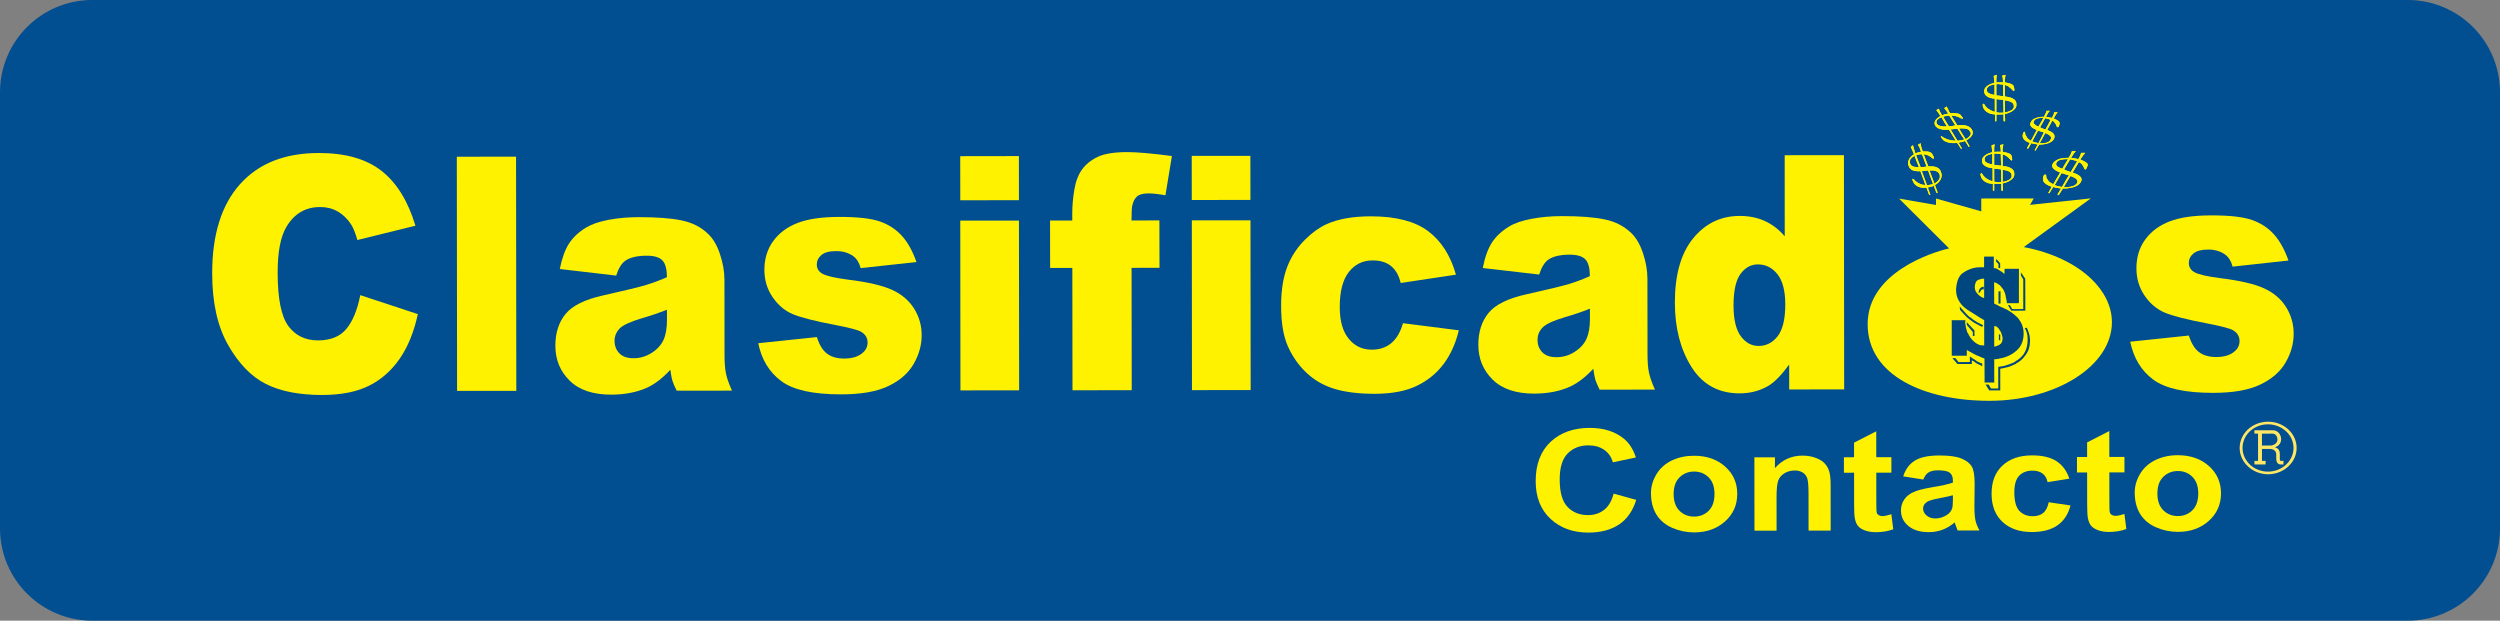 <?xml version="1.0" encoding="UTF-8"?>
<svg xmlns="http://www.w3.org/2000/svg" xmlns:xlink="http://www.w3.org/1999/xlink" width="521.63pt" height="129.51pt" viewBox="0 0 521.63 129.51" version="1.1">
<rect x="0" y="0" width="521.63" height="129.51" fill="#808080" stroke="none"/>
<defs>
<clipPath id="clip1">
  <path d="M 0 0 L 521.629 0 L 521.629 129.512 L 0 129.512 Z M 0 0 "/>
</clipPath>
</defs>
<g id="surface1">
<g clip-path="url(#clip1)" clip-rule="nonzero">
<path style=" stroke:none;fill-rule:nonzero;fill:rgb(0.4%,30.6%,56.898%);fill-opacity:1;" d="M 521.633 110.234 C 521.633 120.879 513.004 129.508 502.355 129.508 L 19.273 129.508 C 8.625 129.508 0 120.879 0 110.234 L 0 19.273 C 0 8.625 8.625 -0.004 19.273 -0.004 L 502.355 -0.004 C 513.004 -0.004 521.633 8.625 521.633 19.273 "/>
</g>
<path style=" stroke:none;fill-rule:nonzero;fill:rgb(99.599%,90.599%,39.2%);fill-opacity:1;" d="M 471.961 92.969 L 473.688 92.965 C 474.445 92.969 475.211 92.422 475.199 91.723 C 475.203 91.121 474.816 90.48 474.176 90.477 L 471.953 90.484 Z M 470.387 89.781 L 474.273 89.777 C 475.309 89.781 476.008 90.727 475.961 91.723 C 475.906 92.516 475.477 93.07 474.664 93.316 C 474.984 93.418 475.258 93.57 475.477 93.867 C 475.641 94.164 475.691 94.41 475.691 94.762 L 475.691 95.609 C 475.691 95.758 475.691 95.957 475.738 96.059 C 475.801 96.207 475.961 96.156 476.07 96.156 L 476.457 96.16 L 476.449 96.91 L 475.859 96.91 C 475.523 96.91 475.316 96.758 475.156 96.559 C 474.992 96.309 474.941 96.008 474.941 95.66 L 474.938 94.766 C 474.938 94.465 474.828 94.215 474.605 94.02 C 474.344 93.715 473.801 93.668 473.48 93.664 L 471.961 93.668 L 471.961 96.16 L 472.723 96.16 L 472.727 96.91 L 470.395 96.914 L 470.395 96.168 L 471.148 96.16 L 471.148 90.477 L 470.395 90.477 Z M 467.91 93.477 C 467.914 96.168 470.289 98.414 473.215 98.406 C 476.176 98.402 478.559 96.156 478.547 93.461 C 478.551 90.715 476.113 88.531 473.199 88.535 C 470.273 88.539 467.902 90.734 467.91 93.477 M 473.266 87.988 C 476.492 87.988 479.195 90.418 479.199 93.461 C 479.207 96.461 476.508 98.949 473.27 98.957 C 469.973 98.957 467.316 96.465 467.309 93.477 C 467.312 90.43 469.953 87.988 473.266 87.988 "/>
<path style=" stroke:none;fill-rule:nonzero;fill:rgb(100%,94.899%,0%);fill-opacity:1;" d="M 75.172 61.582 L 87.18 65.543 C 86.379 69.254 85.117 72.363 83.395 74.852 C 81.672 77.34 79.531 79.227 76.977 80.492 C 74.422 81.766 71.172 82.402 67.223 82.414 C 62.43 82.414 58.512 81.645 55.469 80.109 C 52.422 78.574 49.805 75.863 47.594 71.98 C 45.379 68.102 44.277 63.129 44.273 57.074 C 44.258 49 46.191 42.793 50.062 38.453 C 53.934 34.109 59.414 31.93 66.5 31.926 C 72.055 31.918 76.418 33.16 79.594 35.645 C 82.77 38.125 85.129 41.941 86.68 47.094 L 74.566 50.082 C 74.141 48.59 73.707 47.5 73.242 46.805 C 72.488 45.648 71.559 44.75 70.477 44.129 C 69.379 43.504 68.156 43.191 66.805 43.199 C 63.742 43.199 61.398 44.578 59.77 47.32 C 58.543 49.359 57.926 52.562 57.934 56.922 C 57.938 62.32 58.684 66.027 60.164 68.027 C 61.641 70.027 63.723 71.027 66.398 71.023 C 68.996 71.016 70.961 70.215 72.285 68.609 C 73.609 66.992 74.574 64.652 75.172 61.582 "/>
<path style=" stroke:none;fill-rule:nonzero;fill:rgb(100%,94.899%,0%);fill-opacity:1;" d="M 95.316 32.703 L 107.676 32.684 L 107.73 81.555 L 95.371 81.562 Z M 95.316 32.703 "/>
<path style=" stroke:none;fill-rule:nonzero;fill:rgb(100%,94.899%,0%);fill-opacity:1;" d="M 139.156 64.621 C 137.488 65.293 135.746 65.883 133.934 66.402 C 131.461 67.141 129.902 67.867 129.246 68.586 C 128.574 69.316 128.23 70.164 128.23 71.098 C 128.234 72.164 128.566 73.043 129.242 73.727 C 129.906 74.41 130.887 74.746 132.188 74.746 C 133.539 74.746 134.793 74.371 135.961 73.637 C 137.129 72.902 137.941 71.996 138.438 70.934 C 138.922 69.875 139.164 68.492 139.164 66.797 Z M 128.57 57.504 L 116.805 56.129 C 117.25 53.883 117.883 52.117 118.723 50.824 C 119.547 49.539 120.742 48.418 122.312 47.465 C 123.434 46.781 124.98 46.254 126.953 45.871 C 128.918 45.5 131.051 45.309 133.34 45.309 C 137.012 45.305 139.965 45.527 142.191 45.98 C 144.426 46.438 146.285 47.379 147.77 48.824 C 148.812 49.824 149.641 51.242 150.242 53.074 C 150.848 54.91 151.152 56.656 151.156 58.324 L 151.176 73.973 C 151.176 75.637 151.273 76.945 151.465 77.895 C 151.652 78.836 152.078 80.047 152.723 81.504 L 141.199 81.52 C 140.734 80.602 140.434 79.906 140.297 79.426 C 140.145 78.934 140.016 78.188 139.867 77.152 C 138.27 78.883 136.668 80.113 135.086 80.855 C 132.922 81.844 130.398 82.336 127.535 82.344 C 123.727 82.344 120.824 81.371 118.848 79.41 C 116.863 77.453 115.883 75.035 115.879 72.164 C 115.871 69.461 116.586 67.246 118.004 65.512 C 119.426 63.77 122.051 62.477 125.883 61.629 C 130.48 60.594 133.457 59.875 134.82 59.457 C 136.188 59.047 137.621 58.504 139.156 57.836 C 139.152 56.172 138.844 55.008 138.227 54.348 C 137.602 53.684 136.512 53.352 134.953 53.352 C 132.961 53.355 131.461 53.707 130.465 54.41 C 129.684 54.961 129.047 55.984 128.57 57.504 "/>
<path style=" stroke:none;fill-rule:nonzero;fill:rgb(100%,94.899%,0%);fill-opacity:1;" d="M 158.207 71.613 L 170.449 70.332 C 170.945 71.945 171.648 73.09 172.551 73.781 C 173.453 74.473 174.66 74.812 176.152 74.809 C 177.801 74.812 179.07 74.422 179.973 73.637 C 180.672 73.066 181.02 72.34 181.023 71.473 C 181.023 70.5 180.559 69.738 179.633 69.203 C 178.965 68.832 177.199 68.371 174.336 67.82 C 170.059 67.008 167.086 66.242 165.418 65.551 C 163.754 64.855 162.352 63.668 161.215 62.012 C 160.07 60.348 159.496 58.449 159.492 56.32 C 159.488 53.996 160.109 51.984 161.336 50.297 C 162.562 48.613 164.258 47.352 166.426 46.516 C 168.578 45.688 171.473 45.266 175.102 45.258 C 178.938 45.254 181.773 45.574 183.602 46.215 C 185.43 46.855 186.949 47.848 188.172 49.199 C 189.398 50.551 190.41 52.371 191.223 54.672 L 179.586 55.945 C 179.27 54.816 178.758 53.984 178.043 53.453 C 177.051 52.742 175.867 52.391 174.477 52.391 C 173.059 52.387 172.031 52.668 171.391 53.211 C 170.746 53.754 170.426 54.418 170.426 55.191 C 170.43 56.059 170.84 56.715 171.684 57.16 C 172.516 57.602 174.289 58 176.988 58.355 C 181.086 58.855 184.129 59.566 186.129 60.48 C 188.125 61.387 189.652 62.691 190.719 64.375 C 191.781 66.07 192.309 67.926 192.309 69.949 C 192.312 71.996 191.754 73.992 190.641 75.93 C 189.523 77.867 187.766 79.406 185.359 80.555 C 182.957 81.707 179.676 82.285 175.523 82.285 C 169.668 82.293 165.492 81.371 163.012 79.516 C 160.512 77.664 158.91 75.035 158.207 71.613 "/>
<path style=" stroke:none;fill-rule:nonzero;fill:rgb(100%,94.899%,0%);fill-opacity:1;" d="M 200.363 46.035 L 212.605 46.023 L 212.645 81.441 L 200.398 81.453 Z M 200.352 32.586 L 212.594 32.566 L 212.602 41.773 L 200.367 41.785 "/>
<path style=" stroke:none;fill-rule:nonzero;fill:rgb(100%,94.899%,0%);fill-opacity:1;" d="M 236.094 45.996 L 241.91 45.992 L 241.93 55.875 L 236.105 55.887 L 236.137 81.414 L 223.777 81.43 L 223.746 55.902 L 219.109 55.906 L 219.098 46.02 L 223.73 46.008 L 223.73 44.414 C 223.738 42.98 223.863 41.387 224.148 39.664 C 224.426 37.934 224.953 36.523 225.73 35.418 C 226.504 34.328 227.59 33.434 228.992 32.754 C 230.387 32.082 232.43 31.742 235.133 31.738 C 237.281 31.738 240.414 32.008 244.52 32.559 L 243.172 40.746 C 241.719 40.488 240.535 40.355 239.629 40.352 C 238.535 40.355 237.742 40.562 237.258 40.973 C 236.777 41.387 236.445 42.027 236.246 42.914 C 236.137 43.402 236.094 44.426 236.094 45.996 "/>
<path style=" stroke:none;fill-rule:nonzero;fill:rgb(100%,94.899%,0%);fill-opacity:1;" d="M 248.676 45.98 L 260.914 45.969 L 260.953 81.387 L 248.707 81.398 Z M 248.656 32.527 L 260.891 32.516 L 260.906 41.715 L 248.664 41.73 "/>
<path style=" stroke:none;fill-rule:nonzero;fill:rgb(100%,94.899%,0%);fill-opacity:1;" d="M 292.734 67.438 L 304.383 68.918 C 303.746 71.613 302.699 73.949 301.23 75.922 C 299.766 77.887 297.883 79.426 295.59 80.516 C 293.312 81.613 290.406 82.156 286.895 82.168 C 283.477 82.172 280.664 81.816 278.391 81.121 C 276.121 80.426 274.184 79.293 272.547 77.727 C 270.91 76.168 269.633 74.328 268.703 72.219 C 267.77 70.109 267.309 67.305 267.309 63.824 C 267.301 60.176 267.855 57.141 268.988 54.715 C 269.809 52.941 270.941 51.348 272.367 49.938 C 273.797 48.523 275.27 47.469 276.77 46.781 C 279.176 45.688 282.25 45.141 285.996 45.137 C 291.234 45.129 295.227 46.164 297.984 48.23 C 300.73 50.301 302.664 53.32 303.785 57.309 L 292.254 59.047 C 291.895 57.484 291.219 56.309 290.254 55.52 C 289.289 54.727 288.016 54.332 286.395 54.336 C 284.344 54.336 282.695 55.145 281.438 56.758 C 280.168 58.371 279.539 60.805 279.543 64.074 C 279.543 66.988 280.172 69.195 281.438 70.707 C 282.672 72.215 284.27 72.965 286.211 72.957 C 287.82 72.965 289.184 72.512 290.277 71.609 C 291.371 70.703 292.199 69.312 292.734 67.438 "/>
<path style=" stroke:none;fill-rule:nonzero;fill:rgb(100%,94.899%,0%);fill-opacity:1;" d="M 331.742 64.402 C 330.066 65.074 328.324 65.668 326.512 66.184 C 324.039 66.926 322.484 67.652 321.828 68.375 C 321.137 69.102 320.809 69.949 320.809 70.887 C 320.812 71.957 321.145 72.84 321.812 73.512 C 322.484 74.191 323.469 74.539 324.758 74.531 C 326.113 74.531 327.379 74.164 328.539 73.426 C 329.695 72.688 330.527 71.777 331.016 70.719 C 331.496 69.66 331.742 68.281 331.742 66.582 Z M 321.152 57.285 L 309.387 55.922 C 309.82 53.672 310.465 51.902 311.297 50.609 C 312.129 49.32 313.328 48.207 314.891 47.254 C 316.008 46.57 317.559 46.039 319.527 45.664 C 321.496 45.289 323.621 45.094 325.914 45.094 C 329.59 45.09 332.539 45.309 334.77 45.77 C 336.996 46.219 338.859 47.172 340.352 48.609 C 341.398 49.609 342.219 51.027 342.824 52.859 C 343.43 54.695 343.734 56.441 343.738 58.117 L 343.758 73.762 C 343.758 75.426 343.848 76.734 344.047 77.676 C 344.234 78.625 344.656 79.832 345.305 81.293 L 333.77 81.305 C 333.309 80.383 333.012 79.688 332.863 79.211 C 332.73 78.723 332.598 77.969 332.445 76.938 C 330.848 78.668 329.242 79.898 327.664 80.637 C 325.492 81.633 322.98 82.121 320.109 82.129 C 316.297 82.129 313.41 81.152 311.43 79.195 C 309.453 77.238 308.457 74.816 308.457 71.949 C 308.453 69.254 309.164 67.035 310.586 65.301 C 312.008 63.559 314.633 62.254 318.465 61.414 C 323.055 60.379 326.039 59.656 327.402 59.25 C 328.766 58.832 330.199 58.293 331.73 57.617 C 331.727 55.961 331.418 54.797 330.805 54.133 C 330.18 53.473 329.086 53.141 327.527 53.137 C 325.531 53.141 324.035 53.496 323.039 54.191 C 322.262 54.742 321.633 55.781 321.152 57.285 "/>
<path style=" stroke:none;fill-rule:nonzero;fill:rgb(100%,94.899%,0%);fill-opacity:1;" d="M 372.504 63.465 C 372.492 60.676 371.953 58.594 370.871 57.223 C 369.789 55.855 368.43 55.164 366.785 55.168 C 365.34 55.164 364.141 55.832 363.164 57.145 C 362.188 58.469 361.703 60.68 361.703 63.781 C 361.715 66.688 362.219 68.812 363.23 70.16 C 364.234 71.512 365.473 72.188 366.953 72.184 C 368.539 72.184 369.867 71.5 370.922 70.137 C 371.973 68.777 372.508 66.551 372.504 63.465 M 384.738 32.379 L 384.789 81.246 L 373.32 81.262 L 373.316 76.062 C 371.699 78.273 370.242 79.766 368.91 80.547 C 367.133 81.566 365.16 82.074 362.98 82.074 C 358.609 82.082 355.258 80.254 352.941 76.586 C 350.629 72.918 349.477 68.461 349.465 63.211 C 349.457 57.34 350.727 52.848 353.281 49.727 C 355.828 46.617 359.062 45.055 362.996 45.055 C 364.914 45.051 366.656 45.402 368.219 46.105 C 369.785 46.82 371.18 47.879 372.387 49.297 L 372.379 32.391 "/>
<path style=" stroke:none;fill-rule:nonzero;fill:rgb(100%,94.899%,0%);fill-opacity:1;" d="M 444.473 71.297 L 456.711 70.012 C 457.215 71.625 457.914 72.77 458.82 73.461 C 459.719 74.152 460.926 74.492 462.426 74.492 C 464.07 74.492 465.344 74.105 466.242 73.324 C 466.945 72.746 467.281 72.02 467.285 71.156 C 467.285 70.184 466.824 69.422 465.898 68.891 C 465.238 68.516 463.473 68.055 460.605 67.5 C 456.324 66.688 453.352 65.93 451.688 65.234 C 450.031 64.531 448.617 63.355 447.477 61.688 C 446.344 60.027 445.77 58.129 445.77 56 C 445.766 53.676 446.371 51.668 447.602 49.984 C 448.828 48.297 450.527 47.031 452.684 46.199 C 454.848 45.363 457.738 44.941 461.379 44.941 C 465.219 44.934 468.035 45.254 469.867 45.898 C 471.703 46.531 473.219 47.527 474.445 48.879 C 475.66 50.23 476.68 52.051 477.496 54.355 L 465.844 55.637 C 465.539 54.5 465.031 53.664 464.305 53.133 C 463.32 52.422 462.133 52.074 460.742 52.07 C 459.336 52.074 458.309 52.348 457.66 52.895 C 457.02 53.441 456.699 54.102 456.699 54.875 C 456.703 55.738 457.117 56.395 457.957 56.84 C 458.785 57.285 460.551 57.684 463.262 58.039 C 467.355 58.539 470.395 59.246 472.395 60.16 C 474.398 61.07 475.922 62.371 476.984 64.055 C 478.047 65.75 478.574 67.609 478.578 69.629 C 478.582 71.68 478.027 73.676 476.91 75.609 C 475.797 77.547 474.031 79.086 471.625 80.238 C 469.219 81.391 465.945 81.965 461.801 81.969 C 455.93 81.973 451.77 81.055 449.27 79.199 C 446.777 77.352 445.184 74.715 444.473 71.297 "/>
<path style=" stroke:none;fill-rule:nonzero;fill:rgb(100%,94.899%,0%);fill-opacity:1;" d="M 436.332 58.168 L 436.289 58.098 L 436.262 58.098 C 432.957 54.984 428.027 52.633 422.258 51.551 L 436.266 41.387 L 423.562 42.742 L 424.352 41.406 L 413.391 41.418 L 413.395 44.098 L 403.945 41.422 L 403.945 42.77 L 396.242 41.438 L 406.68 51.828 C 403.359 52.59 389.746 56.762 389.688 67.57 C 389.637 78.367 401.555 83.645 415.121 83.629 C 429.164 83.617 440.656 76.25 440.656 67.234 C 440.645 63.891 439.051 60.77 436.332 58.168 "/>
<path style=" stroke:none;fill-rule:nonzero;fill:rgb(0%,27.8%,50.2%);fill-opacity:1;" d="M 410.453 69.281 C 410.234 68.617 410.094 67.957 410.02 67.227 C 410.094 66.965 410.094 66.809 410.094 66.809 L 407.23 66.809 L 407.234 74.223 L 410.371 74.227 L 410.379 72.984 C 410.441 72.984 410.441 73.066 410.441 73.066 Z M 410.438 67.297 L 410.449 67.879 L 410.371 67.715 L 410.379 67.137 Z M 410.438 65.652 C 410.02 65.238 409.539 64.672 408.891 63.926 L 408.973 64.668 C 409.461 65.238 409.945 65.73 410.441 66.234 Z M 410.43 56.43 L 410.438 64.586 C 410.297 64.504 410.164 64.332 410.023 64.258 C 409.539 63.922 409.039 63.344 408.691 62.691 C 408.34 62.113 408.129 61.293 408.133 60.387 C 408.266 58.574 408.75 57.332 409.875 56.758 C 410.074 56.598 410.281 56.512 410.43 56.43 M 408.426 75.957 L 407.367 74.719 L 408.008 74.719 L 408.641 75.539 L 410.453 75.539 L 410.449 75.945 Z M 410.449 67.879 L 410.438 67.297 L 411.984 68.945 L 411.98 70.105 L 411.633 70.102 L 411.633 69.273 Z M 413.031 71.988 L 413.031 74.379 C 412.816 74.301 412.617 74.223 412.398 74.133 C 412.195 74.055 411.488 73.648 410.441 73.066 L 410.453 69.281 C 410.516 69.363 410.586 69.527 410.652 69.605 C 410.996 70.344 411.422 70.926 412.055 71.418 C 412.328 71.66 412.688 71.828 413.031 71.988 M 413.02 67.469 C 412.887 67.379 412.68 67.297 412.531 67.215 C 411.973 66.887 411.484 66.559 411.133 66.234 C 410.926 66.152 410.715 65.895 410.438 65.652 L 410.441 66.234 C 410.645 66.395 410.859 66.559 411.066 66.727 C 411.488 67.051 411.906 67.387 412.461 67.633 C 412.672 67.715 412.887 67.867 413.031 67.953 Z M 413.016 60.379 C 413.016 60.379 412.938 60.465 412.938 60.543 C 412.879 60.793 412.805 60.953 412.805 61.035 L 413.02 61.039 Z M 413.016 55.766 L 413.016 58.32 C 412.879 58.32 412.742 58.406 412.598 58.484 C 412.25 58.73 412.105 59.148 412.039 59.805 C 412.039 60.379 412.18 60.793 412.453 61.121 C 412.668 61.371 412.812 61.535 413.02 61.695 L 413.023 66.23 L 412.379 65.812 C 411.633 65.328 410.93 64.91 410.438 64.586 L 410.43 56.43 C 411.266 56.016 412.168 55.762 413.016 55.766 M 410.453 75.539 L 411.016 75.535 L 411.008 74.379 C 411.07 74.383 411.289 74.547 411.633 74.797 C 411.984 74.961 412.262 75.199 412.473 75.371 C 412.605 75.453 412.824 75.539 413.031 75.617 L 413.031 76.109 C 412.895 76.031 412.688 75.945 412.473 75.863 C 412.395 75.777 412.188 75.707 411.918 75.453 C 411.637 75.293 411.488 75.203 411.43 75.211 L 411.43 75.953 L 410.449 75.945 Z M 413.02 61.039 L 413.016 60.379 C 413.078 60.215 413.148 60.129 413.297 60.051 C 413.363 59.965 413.438 59.887 413.578 59.887 C 413.715 59.887 413.777 59.801 413.922 59.805 L 413.922 60.379 C 413.848 60.379 413.848 60.379 413.777 60.379 C 413.777 60.379 413.715 60.379 413.641 60.383 C 413.504 60.379 413.434 60.465 413.297 60.625 C 413.223 60.793 413.152 60.871 413.152 61.039 Z M 413.031 67.953 L 413.02 67.469 C 413.371 67.629 413.582 67.793 413.789 67.871 L 413.582 68.207 C 413.438 68.113 413.223 68.047 413.031 67.953 M 416.941 76.516 L 416.957 81.457 L 415.062 81.465 L 414.289 80.227 L 414.926 80.23 L 415.418 81.051 L 416.941 81.051 Z M 416.922 56.262 C 416.859 56.172 416.773 56.172 416.715 56.09 C 416.434 56.012 416.223 55.93 416.016 55.93 L 416.016 53.539 L 413.984 53.547 L 413.984 55.766 L 413.285 55.762 C 413.215 55.762 413.078 55.766 413.016 55.766 L 413.016 58.32 C 413.223 58.238 413.434 58.152 413.711 58.152 L 413.996 58.152 L 413.996 62.191 C 413.914 62.191 413.715 62.109 413.363 61.945 C 413.223 61.863 413.148 61.781 413.02 61.695 L 413.023 66.23 L 414.004 66.801 L 414.008 72.066 C 413.652 72.074 413.312 72.07 413.031 71.988 L 413.031 74.379 C 413.383 74.547 413.73 74.711 414.066 74.797 L 414.09 79.812 L 416.109 79.812 L 416.098 74.953 C 416.238 74.953 416.594 74.953 416.941 74.871 L 416.93 72.066 C 416.586 72.238 416.312 72.32 416.098 72.32 L 416.098 68.035 C 416.371 68.039 416.652 68.113 416.93 68.449 L 416.926 63.75 L 416.09 63.344 L 416.086 58.891 C 416.152 58.891 416.438 58.973 416.855 59.223 L 416.926 59.305 Z M 416.922 54.441 L 416.926 55.02 L 416.496 54.605 L 416.504 54.035 Z M 413.031 75.617 C 413.102 75.617 413.102 75.703 413.164 75.703 C 413.445 75.773 413.598 75.863 413.598 75.863 L 413.59 76.441 C 413.59 76.441 413.383 76.277 413.031 76.109 Z M 417.219 76.516 L 417.223 81.461 L 416.957 81.457 L 416.941 76.516 Z M 417.219 71.906 L 417.219 74.785 C 417.145 74.871 417.008 74.871 416.941 74.871 L 416.93 72.066 C 417 71.988 417.082 71.988 417.145 71.988 C 417.219 71.988 417.219 71.906 417.219 71.906 M 417.207 69.762 L 417.215 70.996 L 417.074 70.918 L 417.07 69.762 Z M 417.207 63.914 L 417.215 68.859 C 417.141 68.695 417.062 68.613 416.93 68.449 L 416.926 63.75 Z M 417.207 60.781 L 417.207 63.34 L 416.988 63.344 L 416.988 60.781 Z M 417.199 56.418 L 417.207 59.469 C 417.133 59.387 416.984 59.387 416.926 59.305 L 416.922 56.262 C 416.98 56.262 417.125 56.34 417.199 56.418 M 417.195 54.773 L 417.195 55.926 L 416.984 55.93 L 416.988 55.098 L 416.926 55.02 L 416.922 54.441 Z M 417.195 55.926 L 417.195 54.773 L 417.34 54.938 L 417.344 55.926 Z M 417.207 63.34 L 417.414 63.34 L 417.414 60.781 L 417.207 60.781 Z M 417.215 70.996 L 417.207 69.762 L 417.355 69.852 L 417.348 71.082 Z M 420.566 75.359 L 420.566 75.941 C 419.883 76.266 419.176 76.602 418.547 76.684 C 417.922 76.844 417.492 76.934 417.359 76.934 L 417.363 81.461 L 417.223 81.461 L 417.219 76.516 C 417.434 76.441 417.773 76.434 418.137 76.352 C 418.766 76.191 419.465 75.941 420.23 75.609 C 420.352 75.527 420.496 75.441 420.566 75.359 M 420.559 65.891 C 420.062 65.398 419.434 64.984 418.672 64.566 L 417.207 63.914 L 417.215 68.859 C 417.348 69.02 417.488 69.27 417.559 69.438 C 417.703 69.93 417.848 70.258 417.848 70.59 C 417.848 71.242 417.637 71.66 417.219 71.906 L 417.219 74.785 C 417.492 74.785 417.773 74.703 418.059 74.621 C 418.961 74.375 419.801 73.961 420.566 73.305 Z M 420.555 64.488 L 420.555 64.82 L 419.645 64.816 L 418.961 63.66 L 419.371 63.664 L 419.855 64.492 Z M 420.547 56.082 L 420.559 63.258 L 418.746 63.262 C 418.742 63.008 418.676 62.602 418.523 62.02 C 418.453 61.363 418.254 60.867 417.973 60.375 C 417.688 60.047 417.488 59.715 417.207 59.469 L 417.199 56.418 C 417.34 56.508 417.48 56.594 417.613 56.672 C 417.895 56.91 418.172 57.086 418.246 57.16 L 418.254 56.094 Z M 420.559 63.258 L 421.246 63.254 L 421.254 56.086 L 420.547 56.082 Z M 420.555 64.82 L 420.555 64.488 L 422.156 64.488 L 422.156 58.309 L 421.672 57.488 L 421.664 56.824 L 422.574 58.145 L 422.594 64.82 Z M 420.566 73.305 C 420.711 73.223 420.773 73.137 420.855 73.055 C 421.758 72.23 422.234 71.074 422.234 69.594 C 422.234 68.441 421.883 67.453 421.266 66.633 C 421.047 66.297 420.844 66.137 420.559 65.891 Z M 420.566 75.941 L 420.566 75.359 C 421.199 75.023 421.758 74.535 422.25 73.879 C 422.805 73.055 423.078 72.062 423.074 70.832 C 423.074 70.25 423.004 69.758 422.875 69.34 C 422.719 68.934 422.594 68.609 422.438 68.523 L 422.867 68.359 C 422.859 68.277 422.93 68.441 423.074 68.77 C 423.223 69.102 423.293 69.434 423.438 69.84 C 423.492 70.164 423.578 70.582 423.574 71.074 C 423.566 72.227 423.293 73.215 422.668 74.043 C 422.109 74.863 421.48 75.441 420.645 75.859 C 420.645 75.859 420.645 75.941 420.566 75.941 "/>
<path style=" stroke:none;fill-rule:nonzero;fill:rgb(100%,94.899%,0%);fill-opacity:1;" d="M 431.051 34.703 L 430.676 35.379 C 430.801 35.43 430.93 35.48 431.051 35.527 L 431.051 36.418 C 430.68 36.258 430.359 36.156 430.156 36.113 L 428.719 38.598 C 428.852 38.656 429.035 38.75 429.227 38.805 C 429.414 38.859 429.602 38.852 429.73 38.91 C 429.797 38.91 429.859 38.961 429.926 38.961 C 429.98 38.961 430.105 38.961 430.23 39.012 L 431.051 37.559 L 431.051 38.23 L 430.613 39.066 C 430.738 39.059 430.93 39.062 431.055 39.062 L 431.055 39.324 C 430.863 39.324 430.613 39.324 430.43 39.32 L 429.676 40.52 C 429.605 40.617 429.605 40.672 429.535 40.672 C 429.535 40.727 429.48 40.727 429.414 40.727 C 429.355 40.676 429.355 40.676 429.355 40.617 C 429.289 40.566 429.355 40.52 429.355 40.461 L 430.051 39.324 C 429.859 39.324 429.73 39.273 429.605 39.273 C 429.414 39.219 429.289 39.219 429.109 39.168 C 428.977 39.168 428.918 39.168 428.781 39.113 C 428.719 39.113 428.594 39.066 428.406 39.02 L 427.707 40.156 L 427.715 40.207 C 427.648 40.258 427.648 40.309 427.59 40.309 L 427.465 40.309 L 427.398 40.258 C 427.398 40.207 427.398 40.156 427.465 40.105 L 428.094 38.961 C 427.328 38.707 426.766 38.395 426.449 37.977 C 426.195 37.566 426.195 37.098 426.445 36.582 C 426.504 36.527 426.57 36.473 426.641 36.426 C 426.699 36.426 426.766 36.426 426.82 36.426 C 426.891 36.426 426.891 36.523 426.953 36.68 C 426.945 36.84 426.961 36.992 427.012 37.094 C 427.141 37.348 427.27 37.613 427.52 37.879 C 427.773 38.086 428.09 38.289 428.418 38.438 L 429.855 36 C 429.098 35.695 428.652 35.434 428.402 35.121 C 428.156 34.812 428.09 34.5 428.332 34.137 C 428.531 33.723 428.973 33.461 429.539 33.199 C 429.977 33.043 430.484 32.992 431.043 32.945 L 431.043 33.199 C 430.609 33.199 430.23 33.254 429.91 33.359 C 429.539 33.465 429.223 33.664 429.098 33.926 C 428.977 34.188 428.977 34.398 429.152 34.605 C 429.352 34.812 429.727 35.02 430.289 35.219 L 431.051 33.926 Z M 431.934 33.25 L 431.051 34.703 L 431.051 33.926 L 431.488 33.199 C 431.363 33.199 431.18 33.199 431.043 33.199 L 431.043 32.945 C 431.238 32.945 431.43 32.938 431.613 32.938 C 431.867 32.578 432.004 32.27 432.117 32.055 C 432.184 31.852 432.246 31.699 432.309 31.539 L 433.125 31.492 C 432.938 31.746 432.758 31.953 432.621 32.16 C 432.488 32.371 432.379 32.527 432.316 32.676 L 432.121 32.941 C 432.316 32.941 432.496 32.988 432.691 32.988 C 432.812 33.043 433 33.043 433.133 33.094 C 433.195 33.094 433.258 33.094 433.387 33.148 C 433.5 33.148 433.566 33.199 433.637 33.199 L 433.766 32.992 C 433.887 32.781 434.016 32.578 434.074 32.363 C 434.141 32.211 434.203 32.055 434.203 31.902 L 435.094 31.895 C 434.898 32.109 434.715 32.316 434.586 32.523 C 434.449 32.672 434.391 32.836 434.324 32.883 L 434.078 33.301 C 434.77 33.562 435.215 33.82 435.41 34.023 C 435.652 34.184 435.664 34.445 435.531 34.703 L 435.34 35.109 L 435.34 35.168 C 435.277 35.27 435.223 35.32 435.223 35.32 C 435.16 35.375 435.102 35.375 435.027 35.32 C 434.961 35.32 434.836 35.219 434.836 35.062 C 434.77 34.957 434.77 34.855 434.711 34.746 C 434.586 34.551 434.453 34.336 434.328 34.18 C 434.141 34.031 433.949 33.922 433.762 33.82 L 432.449 36.004 C 433.262 36.262 433.82 36.57 434.086 36.879 C 434.402 37.195 434.402 37.605 434.152 38.016 C 433.898 38.438 433.465 38.75 432.82 39.012 C 432.316 39.164 431.754 39.273 431.055 39.324 L 431.055 39.062 C 431.562 39.066 431.996 39.008 432.379 38.855 C 432.883 38.746 433.195 38.488 433.387 38.18 C 433.504 37.91 433.504 37.656 433.266 37.402 C 433.074 37.191 432.641 36.934 431.996 36.727 L 431.051 38.23 L 431.051 37.559 L 431.684 36.57 L 431.434 36.52 C 431.309 36.465 431.176 36.414 431.051 36.418 L 431.051 35.527 C 431.117 35.582 431.242 35.582 431.305 35.637 C 431.492 35.688 431.812 35.793 432.059 35.898 L 433.383 33.664 C 433.191 33.57 433.008 33.508 432.816 33.457 C 432.559 33.41 432.379 33.355 432.121 33.301 "/>
<path style=" stroke:none;fill-rule:nonzero;fill:rgb(100%,94.899%,0%);fill-opacity:1;" d="M 428.094 38.961 C 427.328 38.707 426.766 38.395 426.449 37.977 C 426.195 37.566 426.195 37.098 426.445 36.582 C 426.504 36.527 426.57 36.473 426.641 36.422 C 426.699 36.422 426.766 36.426 426.82 36.426 C 426.891 36.426 426.891 36.523 426.953 36.68 C 426.945 36.84 426.961 36.992 427.012 37.094 C 427.141 37.348 427.27 37.613 427.52 37.879 C 427.773 38.086 428.09 38.289 428.418 38.438 L 429.855 36 C 429.098 35.695 428.652 35.434 428.402 35.121 C 428.156 34.812 428.09 34.504 428.332 34.137 C 428.531 33.723 428.973 33.461 429.539 33.199 C 430.105 32.992 430.789 32.945 431.613 32.938 C 431.867 32.578 432.004 32.27 432.117 32.055 C 432.184 31.852 432.246 31.699 432.309 31.539 L 433.125 31.492 C 432.938 31.746 432.758 31.953 432.621 32.16 C 432.488 32.371 432.379 32.527 432.316 32.676 L 432.121 32.941 C 432.316 32.941 432.496 32.988 432.691 32.988 C 432.812 33.043 433 33.043 433.133 33.094 C 433.195 33.094 433.258 33.094 433.387 33.148 C 433.5 33.148 433.566 33.199 433.637 33.199 L 433.766 32.992 C 433.887 32.781 434.016 32.578 434.074 32.363 C 434.141 32.211 434.203 32.055 434.203 31.902 L 435.094 31.898 C 434.898 32.109 434.715 32.316 434.586 32.523 C 434.449 32.672 434.391 32.836 434.324 32.883 L 434.078 33.301 C 434.77 33.562 435.215 33.82 435.41 34.023 C 435.652 34.184 435.664 34.445 435.531 34.703 L 435.34 35.109 L 435.34 35.168 C 435.281 35.27 435.223 35.32 435.223 35.32 C 435.16 35.375 435.102 35.375 435.031 35.32 C 434.961 35.32 434.836 35.215 434.836 35.062 C 434.77 34.957 434.77 34.855 434.711 34.746 C 434.586 34.547 434.453 34.336 434.328 34.18 C 434.141 34.031 433.949 33.922 433.762 33.82 L 432.449 36.004 C 433.262 36.258 433.82 36.57 434.086 36.879 C 434.402 37.195 434.402 37.605 434.152 38.016 C 433.898 38.438 433.465 38.75 432.82 39.008 C 432.129 39.215 431.309 39.375 430.43 39.32 L 429.676 40.52 C 429.605 40.617 429.605 40.672 429.535 40.672 C 429.535 40.727 429.48 40.727 429.414 40.727 C 429.355 40.676 429.355 40.676 429.355 40.617 C 429.289 40.566 429.355 40.52 429.355 40.461 L 430.051 39.324 C 429.863 39.324 429.73 39.273 429.605 39.273 C 429.414 39.219 429.289 39.219 429.109 39.172 C 428.977 39.172 428.918 39.172 428.781 39.113 C 428.719 39.113 428.594 39.066 428.406 39.02 L 427.707 40.156 L 427.715 40.207 C 427.648 40.258 427.648 40.312 427.59 40.312 L 427.465 40.312 L 427.398 40.258 C 427.398 40.207 427.398 40.156 427.465 40.109 Z M 428.719 38.598 C 428.852 38.656 429.035 38.75 429.227 38.805 C 429.414 38.859 429.602 38.852 429.73 38.91 C 429.797 38.91 429.863 38.961 429.926 38.961 C 429.98 38.961 430.105 38.961 430.23 39.012 L 431.684 36.57 L 431.434 36.52 C 430.859 36.312 430.426 36.215 430.156 36.113 Z M 431.996 36.727 L 430.613 39.066 C 431.309 39.062 431.871 39.008 432.379 38.855 C 432.883 38.746 433.195 38.488 433.387 38.18 C 433.504 37.91 433.504 37.656 433.266 37.402 C 433.074 37.191 432.641 36.934 431.996 36.727 M 430.289 35.219 L 431.488 33.199 C 430.859 33.203 430.355 33.254 429.91 33.359 C 429.539 33.465 429.223 33.668 429.098 33.926 C 428.977 34.188 428.977 34.398 429.152 34.609 C 429.352 34.812 429.727 35.02 430.289 35.219 M 431.934 33.25 L 430.676 35.379 C 430.863 35.43 431.051 35.527 431.305 35.633 C 431.492 35.688 431.812 35.793 432.059 35.898 L 433.383 33.664 C 433.191 33.57 433.008 33.508 432.816 33.457 C 432.559 33.41 432.379 33.355 432.121 33.301 "/>
<path style=" stroke:none;fill-rule:nonzero;fill:rgb(100%,94.899%,0%);fill-opacity:1;" d="M 400.07 38.109 L 400.066 38.848 C 399.609 38.605 399.254 38.172 399.059 37.613 C 399.008 37.559 399.008 37.496 399.008 37.438 C 399.008 37.371 399.059 37.312 399.105 37.312 C 399.148 37.312 399.258 37.371 399.414 37.492 C 399.512 37.68 399.664 37.805 399.816 37.859 C 399.863 37.926 399.969 37.984 400.07 38.109 M 399.805 32.383 L 400.066 33.121 L 400.07 34.109 L 399.465 32.508 C 399.051 32.75 398.797 33 398.594 33.246 C 398.5 33.559 398.438 33.805 398.551 34.113 C 398.645 34.418 398.844 34.605 399.148 34.723 C 399.363 34.789 399.715 34.852 400.066 34.852 L 400.066 35.711 C 399.66 35.711 399.355 35.656 399.059 35.523 C 398.645 35.34 398.402 35.039 398.238 34.602 C 398.031 34.176 398.094 33.738 398.281 33.309 C 398.488 32.879 398.844 32.508 399.355 32.199 C 399.199 31.773 399.051 31.465 398.949 31.219 C 398.852 30.969 398.746 30.789 398.688 30.664 L 399.145 30.297 C 399.246 30.605 399.309 30.848 399.363 31.094 C 399.461 31.34 399.504 31.52 399.555 31.711 L 399.66 32.02 C 399.805 31.957 399.953 31.895 400.062 31.832 L 400.062 32.32 C 400.062 32.32 400.02 32.32 399.965 32.332 Z M 400.066 33.121 L 400.734 34.852 C 400.887 34.852 401.082 34.852 401.289 34.852 C 401.488 34.789 401.75 34.789 401.996 34.789 L 401.031 32.199 C 400.82 32.203 400.672 32.203 400.527 32.203 C 400.371 32.262 400.215 32.262 400.062 32.32 L 400.062 31.832 C 400.215 31.832 400.316 31.77 400.473 31.77 C 400.473 31.707 400.57 31.707 400.625 31.707 C 400.73 31.707 400.777 31.648 400.828 31.648 L 400.73 31.402 C 400.672 31.156 400.57 30.91 400.48 30.727 C 400.363 30.535 400.27 30.355 400.16 30.238 L 400.723 29.867 C 400.777 30.172 400.82 30.414 400.887 30.664 C 400.922 30.848 400.984 31.031 401.027 31.094 L 401.18 31.586 C 401.844 31.586 402.352 31.586 402.598 31.711 C 402.758 31.77 402.859 31.828 402.965 31.895 L 402.961 32.812 C 402.91 32.746 402.805 32.754 402.754 32.691 C 402.504 32.508 402.289 32.387 402.039 32.324 C 401.844 32.258 401.641 32.203 401.387 32.199 L 402.344 34.719 C 402.551 34.723 402.754 34.715 402.961 34.715 L 402.961 35.578 C 402.859 35.586 402.758 35.586 402.598 35.586 L 402.965 36.566 L 402.969 37.426 L 402.297 35.582 L 402.094 35.582 C 401.586 35.652 401.234 35.711 400.988 35.711 L 402.059 38.602 C 402.211 38.594 402.352 38.594 402.512 38.594 C 402.652 38.535 402.816 38.535 402.965 38.477 L 402.961 38.965 C 402.914 38.965 402.859 38.965 402.762 39.027 L 402.551 39.027 C 402.465 39.09 402.355 39.086 402.254 39.152 L 402.711 40.445 L 402.711 40.508 C 402.77 40.566 402.77 40.629 402.77 40.629 C 402.719 40.629 402.719 40.691 402.664 40.691 C 402.609 40.691 402.609 40.691 402.555 40.629 C 402.512 40.629 402.504 40.566 402.465 40.504 L 401.949 39.152 C 401.293 39.277 400.688 39.152 400.164 38.91 C 400.129 38.91 400.129 38.91 400.066 38.848 L 400.07 38.109 C 400.273 38.172 400.48 38.289 400.738 38.414 C 401.09 38.539 401.387 38.602 401.75 38.602 L 400.68 35.707 C 400.473 35.773 400.273 35.773 400.066 35.711 L 400.066 34.852 C 400.164 34.852 400.27 34.852 400.379 34.848 L 400.07 34.109 Z M 402.961 32.812 L 402.965 31.895 C 403.109 32.016 403.156 32.133 403.273 32.32 L 403.469 32.746 L 403.465 32.816 C 403.52 32.941 403.52 32.996 403.52 32.996 C 403.52 33.059 403.465 33.059 403.418 33.121 C 403.363 33.121 403.27 33.059 403.055 32.941 C 403.055 32.879 403.012 32.875 402.961 32.812 M 402.961 38.965 L 402.965 38.477 L 403.121 38.477 C 403.172 38.41 403.219 38.41 403.32 38.355 L 402.969 37.426 L 402.965 36.566 L 403.633 38.297 C 404.078 38.043 404.387 37.73 404.594 37.43 C 404.789 37.121 404.789 36.75 404.691 36.379 C 404.543 36.066 404.328 35.832 403.973 35.703 C 403.73 35.582 403.363 35.52 402.961 35.578 L 402.961 34.715 C 403.426 34.719 403.777 34.781 404.078 34.906 C 404.535 35.09 404.84 35.391 404.984 35.891 C 405.195 36.383 405.191 36.871 404.941 37.359 C 404.742 37.855 404.344 38.289 403.73 38.602 L 404.238 40.012 C 404.289 40.133 404.289 40.191 404.289 40.191 C 404.289 40.254 404.238 40.254 404.188 40.254 C 404.137 40.316 404.137 40.254 404.078 40.254 C 404.02 40.191 404.02 40.137 403.98 40.07 L 403.48 38.777 C 403.375 38.781 403.273 38.844 403.172 38.902 C 403.066 38.902 403.02 38.902 402.961 38.965 "/>
<path style=" stroke:none;fill-rule:nonzero;fill:rgb(100%,94.899%,0%);fill-opacity:1;" d="M 401.949 39.152 C 401.293 39.277 400.684 39.152 400.164 38.91 C 399.609 38.66 399.254 38.234 399.059 37.613 C 399.012 37.555 399.012 37.496 399.012 37.438 C 399.012 37.375 399.059 37.312 399.105 37.312 C 399.148 37.312 399.262 37.371 399.414 37.492 C 399.512 37.68 399.664 37.805 399.816 37.859 C 400.07 38.109 400.371 38.234 400.738 38.414 C 401.09 38.539 401.387 38.602 401.75 38.602 L 400.68 35.707 C 400.02 35.77 399.461 35.711 399.059 35.523 C 398.645 35.344 398.402 35.039 398.238 34.602 C 398.031 34.176 398.094 33.738 398.281 33.309 C 398.488 32.879 398.844 32.508 399.355 32.199 C 399.199 31.773 399.051 31.465 398.949 31.219 C 398.852 30.973 398.742 30.789 398.688 30.664 L 399.145 30.297 C 399.246 30.605 399.309 30.848 399.363 31.094 C 399.461 31.34 399.504 31.52 399.555 31.711 L 399.66 32.02 C 399.805 31.957 399.953 31.895 400.062 31.832 C 400.215 31.832 400.316 31.77 400.473 31.77 C 400.473 31.707 400.57 31.707 400.625 31.707 C 400.727 31.707 400.777 31.648 400.828 31.648 L 400.727 31.398 C 400.672 31.152 400.57 30.91 400.477 30.727 C 400.363 30.539 400.266 30.355 400.16 30.238 L 400.723 29.867 C 400.777 30.172 400.82 30.414 400.887 30.664 C 400.922 30.848 400.984 31.031 401.027 31.094 L 401.18 31.59 C 401.844 31.586 402.352 31.586 402.598 31.711 C 402.91 31.828 403.109 32.016 403.273 32.32 L 403.469 32.746 L 403.465 32.816 C 403.52 32.941 403.52 32.996 403.52 32.996 C 403.52 33.059 403.465 33.059 403.418 33.121 C 403.363 33.121 403.266 33.059 403.055 32.941 C 402.961 32.812 402.859 32.754 402.754 32.691 C 402.504 32.508 402.289 32.387 402.039 32.324 C 401.844 32.262 401.641 32.203 401.387 32.199 L 402.344 34.719 C 403.055 34.656 403.68 34.719 404.074 34.906 C 404.535 35.09 404.84 35.391 404.984 35.891 C 405.195 36.383 405.191 36.871 404.941 37.359 C 404.742 37.855 404.344 38.289 403.727 38.602 L 404.238 40.012 C 404.285 40.133 404.285 40.191 404.285 40.191 C 404.285 40.254 404.238 40.254 404.188 40.254 C 404.137 40.316 404.137 40.254 404.078 40.254 C 404.02 40.191 404.02 40.137 403.98 40.07 L 403.477 38.777 C 403.375 38.781 403.273 38.844 403.172 38.902 C 403.016 38.902 402.914 38.969 402.762 39.027 L 402.551 39.027 C 402.465 39.09 402.355 39.09 402.254 39.152 L 402.711 40.445 L 402.711 40.508 C 402.77 40.566 402.77 40.633 402.77 40.633 C 402.719 40.629 402.719 40.691 402.664 40.691 C 402.609 40.691 402.609 40.691 402.555 40.629 C 402.512 40.629 402.504 40.566 402.465 40.504 Z M 402.059 38.602 C 402.211 38.594 402.352 38.594 402.512 38.594 C 402.652 38.535 402.816 38.539 402.965 38.477 L 403.121 38.477 C 403.172 38.41 403.219 38.41 403.32 38.355 L 402.297 35.586 L 402.094 35.586 C 401.586 35.652 401.234 35.711 400.988 35.711 Z M 402.598 35.586 L 403.633 38.297 C 404.078 38.043 404.387 37.73 404.594 37.43 C 404.789 37.121 404.789 36.75 404.691 36.383 C 404.543 36.066 404.328 35.832 403.973 35.703 C 403.633 35.582 403.215 35.52 402.598 35.586 M 400.379 34.848 L 399.465 32.508 C 399.055 32.754 398.797 33 398.594 33.25 C 398.5 33.555 398.438 33.805 398.551 34.113 C 398.645 34.418 398.844 34.605 399.148 34.723 C 399.414 34.848 399.812 34.91 400.379 34.848 M 399.805 32.383 L 400.734 34.848 C 400.887 34.848 401.082 34.852 401.285 34.852 C 401.488 34.789 401.75 34.793 401.996 34.793 L 401.031 32.199 C 400.82 32.203 400.672 32.203 400.527 32.203 C 400.328 32.262 400.16 32.262 399.965 32.332 "/>
<path style=" stroke:none;fill-rule:nonzero;fill:rgb(100%,94.899%,0%);fill-opacity:1;" d="M 414.883 37.465 L 414.875 38.219 C 414.555 38.113 414.223 37.953 413.941 37.738 C 413.496 37.355 413.285 36.93 413.223 36.395 C 413.223 36.285 413.285 36.238 413.285 36.238 C 413.336 36.184 413.395 36.125 413.438 36.125 C 413.504 36.125 413.551 36.234 413.664 36.391 C 413.777 36.559 413.828 36.66 413.945 36.77 C 414.164 37.035 414.445 37.258 414.766 37.418 C 414.82 37.465 414.883 37.465 414.883 37.465 M 414.867 32.043 L 414.883 32.316 C 414.719 32.367 414.598 32.477 414.488 32.527 C 414.219 32.742 414.039 33.008 414.105 33.281 C 414.105 33.551 414.215 33.766 414.492 33.922 C 414.598 33.98 414.719 34.031 414.875 34.082 L 414.883 34.945 C 414.551 34.836 414.273 34.727 414.109 34.562 C 413.719 34.301 413.551 33.977 413.551 33.598 C 413.496 33.172 413.719 32.793 414.109 32.473 C 414.324 32.312 414.598 32.152 414.867 32.043 M 416.094 32.043 L 416.094 34.398 C 416.258 34.398 416.477 34.461 416.758 34.457 L 416.812 34.457 L 416.812 35.258 C 416.48 35.207 416.258 35.207 416.09 35.156 L 416.102 37.891 C 416.258 37.949 416.426 37.949 416.645 38.004 L 416.812 38.004 L 416.812 38.379 L 416.703 38.379 C 416.648 38.379 416.547 38.379 416.477 38.379 C 416.379 38.375 416.258 38.375 416.094 38.375 L 416.102 39.617 L 416.102 39.668 C 416.102 39.719 416.102 39.781 416.039 39.781 C 416.039 39.828 416.039 39.828 415.98 39.828 C 415.938 39.828 415.871 39.781 415.871 39.781 C 415.82 39.723 415.82 39.668 415.82 39.613 L 415.824 38.383 C 415.488 38.324 415.152 38.27 414.875 38.219 L 414.883 37.465 C 415.156 37.633 415.488 37.73 415.766 37.836 L 415.758 35.102 C 415.434 35.055 415.152 34.992 414.883 34.945 L 414.875 34.082 C 415.102 34.191 415.379 34.242 415.703 34.301 L 415.703 32.09 C 415.379 32.148 415.098 32.207 414.883 32.316 L 414.867 32.043 C 415.152 31.934 415.367 31.824 415.656 31.773 C 415.645 31.398 415.652 31.07 415.59 30.855 C 415.59 30.59 415.535 30.43 415.535 30.324 L 416.191 30.105 C 416.141 30.375 416.141 30.645 416.09 30.859 L 416.09 31.715 C 416.258 31.668 416.426 31.668 416.59 31.668 C 416.645 31.668 416.691 31.668 416.805 31.664 L 416.812 32.047 C 416.645 32.047 416.426 32.047 416.258 32.043 Z M 416.812 34.457 C 417.027 34.508 417.242 34.562 417.527 34.566 L 417.461 32.148 C 417.242 32.094 417.082 32.09 416.859 32.094 C 416.859 32.047 416.812 32.047 416.812 32.047 L 416.805 31.664 L 417.242 31.664 C 417.305 31.664 417.418 31.664 417.461 31.664 L 417.469 31.449 C 417.469 31.184 417.41 30.965 417.41 30.746 C 417.355 30.59 417.355 30.43 417.293 30.266 L 418.016 30.105 C 417.961 30.375 417.906 30.594 417.906 30.805 C 417.848 31.023 417.848 31.125 417.848 31.234 L 417.859 31.668 C 418.242 31.773 418.57 31.824 418.785 31.879 L 418.785 32.68 C 418.742 32.625 418.633 32.52 418.516 32.469 C 418.281 32.363 418.078 32.309 417.852 32.199 L 417.863 34.617 C 418.242 34.668 418.527 34.719 418.789 34.777 L 418.789 35.633 C 418.57 35.523 418.246 35.477 417.859 35.422 L 417.859 37.949 C 418.246 37.891 418.586 37.84 418.789 37.676 L 418.785 38.004 C 418.527 38.105 418.242 38.215 417.859 38.266 L 417.922 39.613 C 417.922 39.715 417.859 39.773 417.859 39.773 C 417.859 39.832 417.809 39.832 417.746 39.832 C 417.695 39.832 417.641 39.773 417.641 39.773 C 417.641 39.723 417.586 39.668 417.586 39.613 L 417.578 38.324 C 417.418 38.379 417.316 38.379 417.141 38.379 C 417.027 38.379 416.922 38.379 416.812 38.379 L 416.812 38.004 C 416.926 38.004 417.027 38 417.141 38 C 417.195 38 417.242 38.004 417.316 38.004 C 417.363 38.004 417.426 37.996 417.574 38 L 417.531 35.371 L 417.305 35.312 C 417.133 35.32 416.973 35.258 416.812 35.258 Z M 418.785 32.68 L 418.785 31.879 C 419.016 31.93 419.23 32.039 419.352 32.094 C 419.617 32.254 419.73 32.469 419.785 32.734 L 419.832 33.164 L 419.852 33.273 C 419.852 33.324 419.852 33.379 419.785 33.438 C 419.785 33.438 419.734 33.488 419.68 33.484 C 419.625 33.484 419.508 33.379 419.398 33.223 C 419.289 33.109 419.176 33.059 419.129 32.945 C 419.023 32.844 418.902 32.789 418.785 32.68 M 418.785 38.004 L 418.789 37.676 C 418.965 37.625 419.129 37.52 419.297 37.465 C 419.633 37.199 419.785 36.926 419.73 36.602 C 419.73 36.281 419.566 36.008 419.297 35.848 C 419.129 35.742 419.02 35.688 418.789 35.633 L 418.789 34.777 C 419.184 34.879 419.457 34.988 419.68 35.152 C 420.125 35.422 420.281 35.797 420.285 36.227 C 420.348 36.715 420.125 37.137 419.688 37.457 C 419.465 37.68 419.176 37.844 418.785 38.004 "/>
<path style=" stroke:none;fill-rule:nonzero;fill:rgb(100%,94.899%,0%);fill-opacity:1;" d="M 415.824 38.383 C 414.988 38.324 414.383 38.109 413.941 37.738 C 413.496 37.355 413.285 36.93 413.219 36.395 C 413.219 36.285 413.285 36.234 413.285 36.234 C 413.336 36.184 413.391 36.125 413.438 36.125 C 413.504 36.125 413.551 36.234 413.664 36.391 C 413.777 36.562 413.828 36.66 413.945 36.77 C 414.164 37.035 414.445 37.258 414.766 37.418 C 415.102 37.633 415.438 37.73 415.762 37.84 L 415.758 35.102 C 414.98 35 414.445 34.836 414.109 34.562 C 413.719 34.301 413.551 33.977 413.551 33.598 C 413.496 33.176 413.719 32.797 414.109 32.477 C 414.434 32.148 414.988 31.934 415.656 31.773 C 415.645 31.398 415.648 31.07 415.59 30.855 C 415.59 30.59 415.535 30.434 415.535 30.324 L 416.191 30.105 C 416.137 30.375 416.137 30.645 416.09 30.859 L 416.09 31.715 C 416.258 31.668 416.426 31.668 416.59 31.668 C 416.691 31.668 416.859 31.664 417.02 31.664 L 417.242 31.664 C 417.305 31.664 417.418 31.664 417.461 31.664 L 417.469 31.449 C 417.469 31.184 417.41 30.965 417.41 30.746 C 417.352 30.59 417.352 30.434 417.293 30.266 L 418.012 30.105 C 417.961 30.375 417.906 30.594 417.906 30.805 C 417.844 31.02 417.844 31.125 417.844 31.234 L 417.855 31.668 C 418.566 31.82 419.066 31.93 419.348 32.094 C 419.617 32.254 419.727 32.469 419.785 32.734 L 419.832 33.164 L 419.848 33.273 C 419.848 33.324 419.848 33.379 419.785 33.438 C 419.785 33.438 419.734 33.484 419.68 33.484 C 419.625 33.484 419.508 33.379 419.398 33.223 C 419.289 33.109 419.176 33.059 419.129 32.945 C 418.902 32.793 418.742 32.625 418.512 32.469 C 418.281 32.363 418.078 32.309 417.852 32.199 L 417.863 34.613 C 418.688 34.719 419.289 34.879 419.68 35.152 C 420.125 35.422 420.281 35.797 420.285 36.227 C 420.348 36.715 420.125 37.141 419.684 37.457 C 419.234 37.844 418.637 38.105 417.855 38.266 L 417.922 39.613 C 417.922 39.715 417.855 39.773 417.855 39.773 C 417.855 39.832 417.809 39.832 417.746 39.832 C 417.695 39.832 417.641 39.77 417.641 39.77 C 417.641 39.723 417.586 39.668 417.586 39.613 L 417.578 38.324 C 417.418 38.379 417.316 38.379 417.141 38.383 C 417.027 38.383 416.863 38.379 416.703 38.379 C 416.648 38.379 416.547 38.379 416.473 38.379 C 416.379 38.379 416.258 38.379 416.094 38.379 L 416.098 39.617 L 416.098 39.672 C 416.098 39.719 416.098 39.777 416.039 39.777 C 416.039 39.828 416.039 39.828 415.98 39.828 C 415.938 39.828 415.871 39.777 415.871 39.777 C 415.816 39.723 415.816 39.672 415.816 39.613 Z M 416.098 37.895 C 416.258 37.949 416.426 37.949 416.641 38.004 C 416.809 38.004 416.977 38 417.141 38 C 417.195 38 417.242 38.004 417.316 38.004 C 417.363 38.004 417.426 38 417.574 38 L 417.531 35.375 L 417.305 35.312 C 416.762 35.258 416.305 35.207 416.09 35.156 Z M 417.855 35.422 L 417.855 37.949 C 418.477 37.84 418.965 37.68 419.297 37.465 C 419.633 37.195 419.785 36.926 419.727 36.602 C 419.727 36.281 419.566 36.008 419.297 35.852 C 418.965 35.637 418.523 35.523 417.855 35.422 M 415.703 34.301 L 415.703 32.09 C 415.148 32.207 414.719 32.367 414.488 32.523 C 414.219 32.742 414.039 33.008 414.102 33.281 C 414.102 33.555 414.215 33.766 414.492 33.922 C 414.719 34.082 415.148 34.191 415.703 34.301 M 416.094 32.043 L 416.094 34.398 C 416.258 34.398 416.473 34.461 416.758 34.457 C 416.973 34.508 417.242 34.562 417.527 34.562 L 417.461 32.148 C 417.242 32.094 417.082 32.094 416.859 32.094 C 416.703 32.047 416.473 32.047 416.258 32.043 "/>
<path style=" stroke:none;fill-rule:nonzero;fill:rgb(100%,94.899%,0%);fill-opacity:1;" d="M 426.016 25.98 L 425.66 26.551 C 425.746 26.617 425.879 26.68 426.02 26.742 L 426.016 27.508 C 425.668 27.383 425.465 27.324 425.246 27.262 L 424.039 29.488 C 424.184 29.547 424.328 29.613 424.465 29.676 C 424.605 29.676 424.754 29.738 424.887 29.742 C 424.969 29.805 425.027 29.809 425.027 29.809 C 425.105 29.809 425.176 29.809 425.32 29.867 L 426.027 28.531 L 426.02 29.164 L 425.594 29.867 C 425.75 29.867 425.887 29.934 426.016 29.867 L 426.027 30.121 C 425.82 30.184 425.676 30.191 425.465 30.188 L 424.816 31.27 C 424.828 31.332 424.746 31.395 424.746 31.395 L 424.613 31.395 L 424.539 31.332 C 424.539 31.27 424.539 31.27 424.613 31.203 L 425.176 30.129 C 425.027 30.129 424.895 30.129 424.754 30.059 C 424.605 30.059 424.469 30.059 424.387 29.996 C 424.254 29.996 424.176 29.996 424.113 29.934 C 424.039 29.934 423.973 29.934 423.824 29.867 L 423.262 30.887 L 423.184 30.953 C 423.184 31.016 423.184 31.016 423.113 31.016 L 423.043 31.016 C 422.98 31.016 422.98 31.016 422.98 30.953 L 422.98 30.824 L 423.535 29.809 C 422.902 29.613 422.402 29.297 422.188 28.914 C 421.977 28.535 421.977 28.152 422.199 27.703 C 422.188 27.578 422.258 27.578 422.332 27.512 L 422.469 27.512 C 422.543 27.512 422.543 27.578 422.535 27.77 C 422.543 27.895 422.609 28.023 422.621 28.152 C 422.762 28.402 422.906 28.598 423.043 28.848 C 423.262 29.043 423.465 29.23 423.754 29.359 L 424.965 27.133 C 424.387 26.879 423.961 26.621 423.762 26.367 C 423.543 26.047 423.535 25.793 423.754 25.477 C 423.895 25.094 424.246 24.836 424.742 24.641 C 425.098 24.523 425.527 24.387 426.02 24.391 L 426.02 24.574 C 425.586 24.582 425.316 24.645 425.027 24.773 C 424.742 24.84 424.465 25.023 424.387 25.281 C 424.242 25.477 424.242 25.664 424.461 25.852 C 424.602 26.047 424.883 26.238 425.316 26.434 L 426.016 25.281 Z M 426.738 24.645 L 426.016 25.98 L 426.016 25.281 L 426.367 24.578 C 426.23 24.578 426.086 24.574 426.02 24.574 L 426.02 24.391 C 426.16 24.391 426.305 24.387 426.449 24.383 C 426.66 24.07 426.73 23.754 426.871 23.562 C 426.941 23.367 427.012 23.242 427.02 23.117 L 427.723 23.117 C 427.508 23.309 427.367 23.5 427.289 23.691 C 427.16 23.879 427.082 24.004 427.023 24.133 L 426.879 24.383 C 427.023 24.383 427.156 24.383 427.289 24.449 C 427.438 24.449 427.582 24.52 427.723 24.516 C 427.789 24.516 427.867 24.516 427.938 24.578 C 428.012 24.578 428.078 24.574 428.152 24.574 L 428.219 24.445 C 428.363 24.195 428.426 24.004 428.5 23.879 C 428.57 23.688 428.574 23.562 428.574 23.43 L 429.355 23.43 C 429.145 23.621 429.004 23.812 428.93 24.008 C 428.785 24.129 428.719 24.262 428.719 24.324 L 428.504 24.711 C 429.066 24.961 429.426 25.152 429.574 25.344 C 429.781 25.527 429.781 25.719 429.715 25.977 L 429.578 26.359 L 429.496 26.422 C 429.504 26.484 429.434 26.484 429.434 26.547 L 429.285 26.547 C 429.223 26.547 429.152 26.426 429.078 26.301 C 429.078 26.168 429.078 26.105 429.004 26.039 C 428.934 25.848 428.789 25.66 428.645 25.527 C 428.574 25.348 428.359 25.277 428.223 25.152 L 427.156 27.129 C 427.801 27.383 428.305 27.633 428.512 27.953 C 428.727 28.207 428.727 28.594 428.574 28.973 C 428.371 29.363 427.941 29.672 427.441 29.867 C 427.031 29.996 426.527 30.125 426.027 30.121 L 426.016 29.867 C 426.379 29.871 426.746 29.867 427.09 29.738 C 427.531 29.605 427.723 29.414 427.867 29.102 C 428.02 28.844 428.02 28.652 427.793 28.395 C 427.648 28.215 427.289 27.953 426.738 27.766 L 426.02 29.164 L 426.027 28.531 L 426.449 27.633 L 426.305 27.574 C 426.16 27.574 426.09 27.508 426.016 27.508 L 426.02 26.742 C 426.02 26.742 426.098 26.742 426.164 26.809 C 426.379 26.871 426.598 26.941 426.801 27.004 L 427.867 25.023 C 427.723 24.961 427.582 24.898 427.438 24.836 C 427.227 24.77 427.098 24.77 426.879 24.707 "/>
<path style=" stroke:none;fill-rule:nonzero;fill:rgb(100%,94.899%,0%);fill-opacity:1;" d="M 423.535 29.809 C 422.902 29.617 422.402 29.297 422.184 28.91 C 421.973 28.535 421.973 28.152 422.195 27.703 C 422.184 27.578 422.258 27.578 422.332 27.512 L 422.469 27.512 C 422.543 27.512 422.543 27.578 422.535 27.77 C 422.543 27.895 422.605 28.023 422.621 28.148 C 422.762 28.402 422.906 28.598 423.043 28.848 C 423.262 29.043 423.465 29.23 423.754 29.363 L 424.965 27.133 C 424.387 26.879 423.961 26.621 423.762 26.367 C 423.543 26.047 423.535 25.793 423.754 25.477 C 423.895 25.094 424.246 24.836 424.738 24.641 C 425.242 24.453 425.805 24.328 426.449 24.383 C 426.66 24.07 426.73 23.754 426.871 23.559 C 426.941 23.367 427.012 23.242 427.016 23.113 L 427.723 23.113 C 427.508 23.309 427.363 23.5 427.289 23.691 C 427.16 23.879 427.082 24.004 427.023 24.133 L 426.879 24.383 C 427.023 24.383 427.152 24.383 427.289 24.449 C 427.434 24.449 427.582 24.516 427.723 24.516 C 427.789 24.516 427.863 24.516 427.934 24.578 C 428.012 24.578 428.078 24.574 428.152 24.574 L 428.219 24.445 C 428.363 24.191 428.426 24.004 428.5 23.879 C 428.57 23.688 428.574 23.562 428.574 23.43 L 429.355 23.43 C 429.145 23.621 429.004 23.812 428.93 24.008 C 428.785 24.129 428.719 24.262 428.719 24.324 L 428.504 24.707 C 429.062 24.961 429.426 25.148 429.57 25.344 C 429.777 25.527 429.777 25.719 429.715 25.977 L 429.578 26.355 L 429.496 26.422 C 429.504 26.484 429.434 26.484 429.434 26.547 L 429.285 26.547 C 429.223 26.547 429.148 26.426 429.078 26.301 C 429.078 26.168 429.078 26.105 429.004 26.039 C 428.934 25.848 428.789 25.66 428.645 25.527 C 428.574 25.348 428.355 25.277 428.223 25.148 L 427.152 27.125 C 427.801 27.383 428.305 27.633 428.512 27.953 C 428.727 28.207 428.727 28.594 428.574 28.973 C 428.367 29.363 427.938 29.672 427.441 29.867 C 426.883 30.055 426.242 30.188 425.465 30.188 L 424.816 31.27 C 424.828 31.332 424.746 31.395 424.746 31.395 L 424.609 31.395 L 424.539 31.332 C 424.539 31.266 424.539 31.266 424.609 31.203 L 425.176 30.129 C 425.027 30.129 424.891 30.129 424.754 30.059 C 424.605 30.059 424.469 30.059 424.387 29.996 C 424.254 29.996 424.176 29.996 424.109 29.934 C 424.039 29.934 423.973 29.934 423.824 29.867 L 423.262 30.887 L 423.184 30.953 C 423.184 31.016 423.184 31.016 423.113 31.016 L 423.043 31.016 C 422.977 31.016 422.977 31.016 422.977 30.953 L 422.977 30.824 Z M 424.039 29.488 C 424.184 29.547 424.328 29.613 424.465 29.676 C 424.605 29.676 424.754 29.738 424.887 29.742 C 424.969 29.805 425.027 29.809 425.027 29.809 C 425.102 29.809 425.176 29.809 425.32 29.867 L 426.449 27.633 L 426.305 27.574 C 425.812 27.441 425.465 27.324 425.242 27.258 Z M 426.734 27.766 L 425.594 29.867 C 426.16 29.934 426.672 29.867 427.09 29.738 C 427.527 29.605 427.723 29.41 427.863 29.102 C 428.016 28.844 428.016 28.656 427.793 28.391 C 427.648 28.211 427.289 27.953 426.734 27.766 M 425.316 26.434 L 426.367 24.578 C 425.805 24.586 425.379 24.645 425.027 24.773 C 424.738 24.836 424.465 25.023 424.387 25.281 C 424.238 25.477 424.238 25.664 424.461 25.852 C 424.602 26.047 424.883 26.238 425.316 26.434 M 426.734 24.641 L 425.66 26.551 C 425.805 26.617 425.953 26.742 426.164 26.809 C 426.379 26.871 426.598 26.938 426.801 27.004 L 427.863 25.023 C 427.723 24.957 427.582 24.898 427.434 24.836 C 427.227 24.77 427.098 24.77 426.879 24.707 "/>
<path style=" stroke:none;fill-rule:nonzero;fill:rgb(100%,94.899%,0%);fill-opacity:1;" d="M 405.797 28.844 L 405.797 29.484 C 405.441 29.293 405.23 28.969 405.016 28.656 C 404.941 28.594 404.941 28.535 404.941 28.535 C 404.941 28.469 405.016 28.469 405.078 28.398 C 405.078 28.398 405.227 28.465 405.363 28.598 C 405.516 28.66 405.66 28.781 405.797 28.844 M 405.797 22.48 L 405.648 22.551 C 405.727 22.609 405.797 22.668 405.797 22.734 Z M 405.434 24.324 L 405.797 25.023 L 405.789 25.727 L 405.078 24.453 C 404.594 24.645 404.297 24.902 404.16 25.094 C 404.016 25.344 404.016 25.598 404.156 25.859 C 404.305 26.047 404.523 26.176 404.859 26.301 C 405.078 26.363 405.441 26.363 405.781 26.359 L 405.797 27.066 C 405.441 27.062 405.086 27 404.859 26.934 C 404.367 26.809 404.023 26.555 403.812 26.242 C 403.586 25.855 403.586 25.535 403.805 25.156 C 403.945 24.836 404.371 24.516 404.859 24.199 C 404.656 23.879 404.523 23.629 404.363 23.434 C 404.223 23.242 404.094 23.055 404.016 22.988 L 404.516 22.668 C 404.648 22.926 404.73 23.117 404.789 23.309 C 404.934 23.496 405.008 23.691 405.078 23.82 L 405.227 24.074 C 405.359 24.012 405.508 23.945 405.652 23.879 L 405.789 23.879 L 405.797 24.262 C 405.715 24.262 405.652 24.262 405.578 24.324 Z M 405.797 25.023 L 406.648 26.363 C 406.785 26.301 406.992 26.297 407.281 26.301 C 407.484 26.234 407.777 26.234 407.988 26.168 L 406.711 24.133 C 406.566 24.133 406.355 24.133 406.148 24.199 C 406.074 24.199 405.93 24.199 405.797 24.262 L 405.789 23.879 C 405.93 23.812 406.008 23.812 406.082 23.812 C 406.145 23.754 406.215 23.754 406.281 23.754 C 406.359 23.754 406.426 23.688 406.492 23.688 L 406.359 23.496 C 406.215 23.305 406.145 23.113 405.996 22.988 C 405.926 22.855 405.863 22.793 405.797 22.734 L 405.797 22.48 L 406.215 22.223 C 406.281 22.484 406.355 22.672 406.5 22.859 C 406.57 23.055 406.648 23.176 406.648 23.242 L 406.926 23.625 C 407.641 23.559 408.137 23.621 408.488 23.684 C 408.77 23.754 409.051 23.879 409.199 24.129 L 409.266 24.262 L 409.273 24.766 C 409.273 24.699 409.199 24.699 409.051 24.641 C 408.918 24.574 408.84 24.516 408.699 24.449 C 408.414 24.32 408.133 24.262 407.926 24.195 C 407.633 24.133 407.414 24.133 407.145 24.129 L 408.414 26.172 C 408.707 26.105 409.051 26.105 409.273 26.105 L 409.273 26.805 C 409.137 26.805 408.996 26.805 408.773 26.805 L 409.273 27.695 L 409.266 28.277 L 408.414 26.867 L 408.211 26.871 C 407.645 26.934 407.285 26.992 406.996 26.992 L 408.426 29.352 C 408.566 29.352 408.773 29.352 408.918 29.289 C 409.059 29.289 409.215 29.293 409.273 29.223 L 409.277 29.609 L 409.277 29.672 C 409.137 29.672 409.059 29.672 408.988 29.672 C 408.93 29.738 408.773 29.738 408.645 29.738 L 409.273 30.824 L 409.273 31.008 C 409.215 31.008 409.215 31.008 409.137 31.008 C 409.066 30.945 409.066 30.945 409.066 30.879 L 408.352 29.801 C 407.641 29.926 406.934 29.863 406.359 29.68 C 406.152 29.617 406.012 29.551 405.797 29.484 L 405.797 28.844 L 405.871 28.848 C 406.156 29.035 406.512 29.16 406.934 29.227 C 407.285 29.293 407.711 29.359 408.066 29.359 L 406.648 27.059 C 406.363 27.062 406.07 27.066 405.797 27.066 L 405.781 26.359 C 405.93 26.359 406.074 26.359 406.215 26.359 L 405.789 25.727 Z M 409.273 24.766 L 409.266 24.262 L 409.484 24.516 L 409.559 24.578 L 409.559 24.703 C 409.559 24.766 409.559 24.766 409.484 24.766 Z M 409.277 29.609 L 409.273 29.223 L 409.41 29.223 C 409.488 29.223 409.559 29.156 409.559 29.156 C 409.629 29.156 409.699 29.156 409.848 29.098 L 409.266 28.277 L 409.273 27.695 L 410.141 29.031 C 410.629 28.781 410.91 28.52 411.047 28.27 C 411.262 28.012 411.27 27.695 411.047 27.441 C 410.902 27.188 410.691 26.992 410.336 26.871 C 410.055 26.809 409.699 26.805 409.273 26.805 L 409.273 26.105 C 409.703 26.109 410.047 26.16 410.336 26.23 C 410.766 26.355 411.191 26.617 411.402 26.992 C 411.691 27.438 411.691 27.82 411.48 28.203 C 411.262 28.586 410.84 28.969 410.27 29.281 L 410.91 30.438 C 410.91 30.5 410.98 30.562 410.91 30.562 C 410.91 30.621 410.91 30.621 410.84 30.621 C 410.84 30.621 410.773 30.625 410.691 30.625 L 410.691 30.496 L 409.992 29.418 C 409.914 29.48 409.773 29.48 409.629 29.547 C 409.555 29.547 409.418 29.609 409.277 29.609 M 409.273 30.883 L 409.348 30.883 L 409.348 31.008 L 409.273 31.008 Z M 409.273 30.883 "/>
<path style=" stroke:none;fill-rule:nonzero;fill:rgb(100%,94.899%,0%);fill-opacity:1;" d="M 408.352 29.801 C 407.641 29.926 406.934 29.863 406.359 29.68 C 405.73 29.484 405.297 29.16 405.016 28.656 C 404.945 28.594 404.945 28.535 404.945 28.535 C 404.945 28.469 405.016 28.469 405.078 28.398 C 405.078 28.398 405.227 28.465 405.367 28.598 C 405.516 28.719 405.727 28.781 405.871 28.848 C 406.16 29.039 406.512 29.16 406.934 29.23 C 407.285 29.293 407.711 29.359 408.066 29.359 L 406.645 27.059 C 405.938 27.129 405.297 27.062 404.863 26.934 C 404.367 26.812 404.02 26.555 403.812 26.242 C 403.586 25.855 403.586 25.535 403.805 25.156 C 403.945 24.84 404.371 24.516 404.863 24.199 C 404.656 23.879 404.527 23.629 404.363 23.434 C 404.223 23.242 404.094 23.055 404.016 22.988 L 404.516 22.672 C 404.652 22.926 404.734 23.117 404.789 23.309 C 404.934 23.496 405.008 23.691 405.078 23.82 L 405.227 24.074 C 405.363 24.008 405.508 23.945 405.656 23.879 C 405.789 23.879 405.93 23.812 406.082 23.812 C 406.145 23.754 406.215 23.754 406.285 23.754 C 406.359 23.754 406.426 23.688 406.496 23.688 L 406.359 23.496 C 406.215 23.309 406.145 23.113 405.996 22.988 C 405.867 22.793 405.727 22.672 405.648 22.551 L 406.215 22.227 C 406.285 22.48 406.355 22.672 406.5 22.859 C 406.57 23.055 406.645 23.176 406.645 23.242 L 406.926 23.625 C 407.641 23.559 408.137 23.621 408.492 23.684 C 408.77 23.754 409.051 23.879 409.203 24.129 L 409.484 24.516 L 409.559 24.578 L 409.559 24.703 C 409.559 24.766 409.559 24.766 409.484 24.766 C 409.414 24.766 409.27 24.766 409.051 24.641 C 408.918 24.574 408.84 24.516 408.703 24.449 C 408.414 24.32 408.133 24.262 407.926 24.195 C 407.633 24.133 407.414 24.133 407.145 24.129 L 408.414 26.172 C 409.207 26.043 409.84 26.105 410.336 26.23 C 410.766 26.355 411.191 26.617 411.402 26.992 C 411.691 27.441 411.691 27.82 411.48 28.203 C 411.262 28.586 410.84 28.969 410.27 29.281 L 410.91 30.438 C 410.91 30.5 410.98 30.562 410.91 30.562 C 410.91 30.621 410.91 30.621 410.84 30.621 C 410.84 30.621 410.777 30.625 410.691 30.625 L 410.691 30.5 L 409.996 29.418 C 409.914 29.48 409.777 29.48 409.629 29.547 C 409.488 29.547 409.418 29.609 409.277 29.672 C 409.137 29.672 409.059 29.672 408.988 29.672 C 408.93 29.738 408.77 29.738 408.645 29.738 L 409.27 30.824 L 409.348 30.883 L 409.348 31.008 L 409.27 31.008 C 409.215 31.008 409.215 31.008 409.137 31.008 C 409.066 30.945 409.066 30.945 409.066 30.883 Z M 408.426 29.352 C 408.566 29.352 408.77 29.355 408.918 29.289 C 409.137 29.289 409.27 29.223 409.414 29.223 C 409.488 29.223 409.559 29.156 409.559 29.156 C 409.629 29.156 409.699 29.156 409.848 29.098 L 408.414 26.867 L 408.211 26.871 C 407.645 26.934 407.285 26.996 406.996 26.992 Z M 408.77 26.805 L 410.141 29.031 C 410.629 28.777 410.91 28.52 411.047 28.27 C 411.262 28.012 411.27 27.695 411.047 27.441 C 410.906 27.188 410.691 26.996 410.336 26.871 C 409.914 26.805 409.418 26.738 408.77 26.805 M 406.215 26.359 L 405.078 24.453 C 404.594 24.645 404.297 24.902 404.16 25.09 C 404.016 25.344 404.016 25.598 404.156 25.859 C 404.305 26.047 404.52 26.176 404.863 26.301 C 405.227 26.363 405.656 26.434 406.215 26.359 M 405.434 24.324 L 406.645 26.363 C 406.785 26.301 406.996 26.297 407.281 26.297 C 407.488 26.234 407.781 26.234 407.992 26.168 L 406.711 24.133 C 406.566 24.133 406.355 24.133 406.145 24.199 C 406 24.199 405.797 24.262 405.578 24.324 "/>
<path style=" stroke:none;fill-rule:nonzero;fill:rgb(100%,94.899%,0%);fill-opacity:1;" d="M 415.34 22.977 L 415.34 23.73 C 415.004 23.621 414.668 23.465 414.402 23.246 C 413.957 22.871 413.734 22.445 413.684 21.906 C 413.684 21.797 413.734 21.742 413.734 21.742 C 413.789 21.688 413.852 21.633 413.898 21.633 C 413.957 21.637 414.008 21.742 414.113 21.906 C 414.234 22.066 414.281 22.176 414.391 22.281 C 414.617 22.551 414.902 22.762 415.227 22.922 C 415.281 22.977 415.34 22.977 415.34 22.977 M 415.328 17.555 L 415.328 17.82 C 415.164 17.879 415.055 17.98 414.945 18.039 C 414.676 18.254 414.512 18.52 414.566 18.785 C 414.566 19.055 414.668 19.27 414.949 19.434 C 415.055 19.484 415.156 19.535 415.336 19.59 L 415.34 20.449 C 415.004 20.344 414.719 20.23 414.562 20.078 C 414.18 19.809 414.012 19.484 414.012 19.113 C 413.945 18.684 414.176 18.305 414.562 17.98 C 414.777 17.82 415.055 17.656 415.328 17.555 M 416.547 17.555 L 416.547 19.914 C 416.715 19.91 416.93 19.973 417.219 19.973 L 417.273 19.973 L 417.27 20.773 C 416.938 20.723 416.715 20.723 416.551 20.664 L 416.547 23.402 C 416.719 23.461 416.887 23.461 417.105 23.516 L 417.262 23.516 L 417.273 23.891 L 417.152 23.891 C 417.105 23.891 416.988 23.891 416.93 23.891 C 416.824 23.891 416.715 23.891 416.559 23.891 L 416.547 25.121 L 416.547 25.18 C 416.547 25.23 416.547 25.289 416.496 25.289 C 416.496 25.34 416.496 25.34 416.453 25.34 C 416.383 25.34 416.336 25.289 416.336 25.289 C 416.281 25.23 416.281 25.18 416.281 25.121 L 416.281 23.887 C 415.938 23.836 415.609 23.777 415.34 23.73 L 415.34 22.977 C 415.609 23.141 415.945 23.242 416.227 23.348 L 416.215 20.609 C 415.891 20.559 415.609 20.504 415.34 20.449 L 415.336 19.59 C 415.559 19.699 415.828 19.75 416.16 19.809 L 416.16 17.605 C 415.828 17.656 415.547 17.715 415.328 17.82 L 415.328 17.555 C 415.602 17.445 415.836 17.336 416.109 17.285 C 416.105 16.906 416.105 16.582 416.039 16.367 C 416.039 16.102 415.992 15.941 415.992 15.832 L 416.652 15.617 C 416.594 15.887 416.594 16.156 416.547 16.371 C 416.547 16.578 416.539 16.742 416.547 16.906 L 416.547 17.227 C 416.707 17.172 416.875 17.172 417.031 17.176 C 417.105 17.176 417.148 17.176 417.262 17.176 L 417.262 17.555 C 417.105 17.555 416.871 17.551 416.707 17.551 Z M 417.273 19.973 C 417.488 20.016 417.703 20.074 417.984 20.074 L 417.93 17.652 C 417.703 17.598 417.531 17.602 417.32 17.605 C 417.32 17.555 417.262 17.555 417.262 17.555 L 417.262 17.176 C 417.32 17.176 417.367 17.172 417.484 17.172 C 417.484 17.172 417.586 17.172 417.699 17.172 C 417.762 17.172 417.871 17.176 417.922 17.176 L 417.922 16.961 C 417.93 16.691 417.871 16.477 417.871 16.258 C 417.809 16.102 417.809 15.938 417.762 15.777 L 418.477 15.613 C 418.422 15.883 418.359 16.098 418.359 16.312 C 418.309 16.527 418.309 16.637 418.312 16.742 L 418.312 17.172 C 418.695 17.281 419.027 17.332 419.254 17.387 L 419.254 18.195 C 419.188 18.141 419.086 18.023 418.977 17.977 C 418.758 17.867 418.527 17.816 418.312 17.711 L 418.309 20.125 C 418.695 20.184 418.977 20.227 419.254 20.293 L 419.258 21.148 C 419.027 21.035 418.695 20.988 418.32 20.93 L 418.324 23.457 C 418.703 23.398 419.027 23.344 419.258 23.188 L 419.258 23.508 C 418.98 23.617 418.703 23.727 418.324 23.777 L 418.379 25.121 C 418.379 25.23 418.32 25.281 418.32 25.281 C 418.32 25.34 418.27 25.34 418.215 25.34 C 418.152 25.34 418.094 25.281 418.094 25.281 C 418.094 25.23 418.039 25.18 418.039 25.121 L 418.039 23.832 C 417.879 23.883 417.773 23.883 417.598 23.883 C 417.488 23.891 417.383 23.891 417.273 23.891 L 417.262 23.516 C 417.383 23.516 417.488 23.516 417.598 23.516 L 417.762 23.516 C 417.824 23.512 417.879 23.512 418.039 23.508 L 417.992 20.879 L 417.766 20.824 C 417.605 20.828 417.43 20.773 417.27 20.773 Z M 419.254 18.195 L 419.254 17.387 C 419.477 17.438 419.691 17.547 419.801 17.598 C 420.082 17.762 420.188 17.977 420.238 18.25 L 420.301 18.676 L 420.301 18.781 C 420.301 18.836 420.301 18.887 420.242 18.941 C 420.242 18.941 420.188 18.996 420.133 18.996 C 420.07 18.996 419.969 18.887 419.859 18.727 C 419.738 18.621 419.633 18.57 419.574 18.461 C 419.469 18.348 419.355 18.301 419.254 18.195 M 419.258 23.508 L 419.258 23.188 C 419.426 23.133 419.582 23.031 419.75 22.973 C 420.09 22.703 420.238 22.438 420.188 22.109 C 420.188 21.785 420.027 21.523 419.758 21.359 C 419.582 21.254 419.477 21.199 419.258 21.148 L 419.254 20.293 C 419.633 20.398 419.914 20.496 420.137 20.66 C 420.57 20.93 420.734 21.305 420.734 21.73 C 420.793 22.219 420.574 22.648 420.137 22.973 C 419.914 23.188 419.645 23.348 419.258 23.508 "/>
<path style=" stroke:none;fill-rule:nonzero;fill:rgb(100%,94.899%,0%);fill-opacity:1;" d="M 416.281 23.887 C 415.449 23.84 414.844 23.621 414.402 23.25 C 413.957 22.871 413.734 22.445 413.68 21.906 C 413.68 21.797 413.734 21.742 413.734 21.742 C 413.789 21.688 413.848 21.633 413.898 21.633 C 413.957 21.637 414.008 21.742 414.113 21.906 C 414.234 22.066 414.281 22.176 414.391 22.277 C 414.617 22.551 414.902 22.762 415.227 22.922 C 415.559 23.141 415.887 23.242 416.223 23.348 L 416.215 20.609 C 415.441 20.508 414.891 20.348 414.559 20.078 C 414.18 19.812 414.012 19.484 414.012 19.113 C 413.945 18.684 414.176 18.305 414.559 17.98 C 414.887 17.652 415.449 17.445 416.109 17.285 C 416.105 16.902 416.105 16.582 416.039 16.367 C 416.039 16.102 415.992 15.941 415.992 15.832 L 416.652 15.617 C 416.594 15.887 416.594 16.156 416.547 16.371 C 416.547 16.578 416.539 16.742 416.547 16.906 L 416.547 17.227 C 416.707 17.176 416.875 17.176 417.031 17.176 C 417.145 17.176 417.32 17.176 417.48 17.172 C 417.48 17.172 417.586 17.176 417.699 17.176 C 417.762 17.176 417.871 17.176 417.922 17.176 L 417.922 16.961 C 417.93 16.691 417.871 16.477 417.871 16.258 C 417.809 16.105 417.809 15.938 417.762 15.777 L 418.477 15.613 C 418.422 15.887 418.359 16.098 418.359 16.312 C 418.309 16.527 418.309 16.637 418.312 16.742 L 418.312 17.172 C 419.027 17.332 419.527 17.441 419.801 17.598 C 420.082 17.762 420.184 17.977 420.238 18.25 L 420.301 18.676 L 420.301 18.781 C 420.301 18.836 420.301 18.887 420.242 18.941 C 420.242 18.941 420.184 18.996 420.133 18.996 C 420.07 18.996 419.969 18.887 419.855 18.727 C 419.738 18.621 419.633 18.57 419.574 18.461 C 419.355 18.301 419.188 18.141 418.973 17.977 C 418.758 17.867 418.527 17.816 418.312 17.711 L 418.309 20.125 C 419.141 20.227 419.75 20.395 420.137 20.66 C 420.566 20.93 420.734 21.305 420.734 21.73 C 420.793 22.219 420.574 22.648 420.137 22.973 C 419.695 23.348 419.09 23.617 418.324 23.777 L 418.379 25.121 C 418.379 25.23 418.316 25.281 418.316 25.281 C 418.316 25.34 418.27 25.34 418.215 25.34 C 418.152 25.34 418.094 25.281 418.094 25.281 C 418.094 25.23 418.039 25.18 418.039 25.121 L 418.039 23.832 C 417.879 23.887 417.77 23.887 417.598 23.887 C 417.488 23.887 417.324 23.887 417.152 23.891 C 417.102 23.891 416.988 23.891 416.93 23.891 C 416.824 23.891 416.715 23.887 416.555 23.887 L 416.547 25.121 L 416.547 25.176 C 416.547 25.23 416.547 25.289 416.496 25.289 C 416.496 25.34 416.496 25.34 416.453 25.34 C 416.383 25.34 416.336 25.289 416.336 25.289 C 416.281 25.23 416.281 25.18 416.281 25.121 Z M 416.547 23.402 C 416.719 23.461 416.887 23.461 417.102 23.516 C 417.262 23.516 417.43 23.516 417.598 23.516 L 417.762 23.516 C 417.824 23.512 417.879 23.512 418.039 23.508 L 417.992 20.883 L 417.766 20.824 C 417.215 20.777 416.777 20.723 416.551 20.668 Z M 418.316 20.93 L 418.324 23.457 C 418.926 23.344 419.422 23.188 419.75 22.969 C 420.09 22.703 420.238 22.438 420.184 22.109 C 420.184 21.785 420.027 21.523 419.758 21.359 C 419.422 21.148 418.98 21.035 418.316 20.93 M 416.16 19.809 L 416.16 17.605 C 415.602 17.719 415.164 17.879 414.945 18.039 C 414.676 18.254 414.512 18.52 414.566 18.785 C 414.566 19.055 414.668 19.27 414.949 19.434 C 415.156 19.598 415.605 19.699 416.16 19.809 M 416.547 17.555 L 416.547 19.914 C 416.715 19.91 416.93 19.973 417.219 19.973 C 417.426 20.016 417.703 20.074 417.98 20.074 L 417.93 17.652 C 417.703 17.598 417.531 17.602 417.32 17.605 C 417.145 17.551 416.926 17.551 416.707 17.551 "/>
<path style=" stroke:none;fill-rule:nonzero;fill:rgb(100%,94.899%,0%);fill-opacity:1;" d="M 336.688 102.992 L 341.406 104.301 C 340.688 106.605 339.484 108.32 337.805 109.441 C 336.125 110.562 333.992 111.121 331.41 111.125 C 328.211 111.129 325.578 110.176 323.52 108.262 C 321.461 106.348 320.426 103.727 320.422 100.402 C 320.418 96.887 321.453 94.156 323.52 92.207 C 325.586 90.262 328.309 89.285 331.68 89.281 C 334.629 89.277 337.02 90.039 338.863 91.562 C 339.957 92.465 340.781 93.762 341.328 95.453 L 336.52 96.465 C 336.23 95.371 335.637 94.508 334.73 93.875 C 333.828 93.238 332.73 92.926 331.438 92.926 C 329.652 92.93 328.203 93.492 327.094 94.617 C 325.984 95.742 325.43 97.562 325.434 100.078 C 325.438 102.75 325.984 104.652 327.082 105.785 C 328.18 106.918 329.602 107.48 331.355 107.48 C 332.645 107.48 333.758 107.117 334.688 106.395 C 335.621 105.676 336.285 104.539 336.688 102.992 "/>
<path style=" stroke:none;fill-rule:nonzero;fill:rgb(100%,94.899%,0%);fill-opacity:1;" d="M 349.207 103.094 C 349.211 104.613 349.621 105.773 350.441 106.582 C 351.266 107.387 352.277 107.789 353.484 107.785 C 354.688 107.785 355.699 107.383 356.516 106.574 C 357.328 105.766 357.734 104.594 357.734 103.055 C 357.73 101.559 357.32 100.406 356.508 99.598 C 355.688 98.793 354.68 98.391 353.477 98.391 C 352.27 98.395 351.258 98.797 350.438 99.605 C 349.613 100.414 349.207 101.578 349.207 103.094 M 344.477 102.883 C 344.477 101.539 344.852 100.238 345.605 98.977 C 346.359 97.719 347.43 96.754 348.812 96.09 C 350.199 95.426 351.746 95.094 353.453 95.094 C 356.094 95.09 358.258 95.84 359.945 97.34 C 361.633 98.84 362.48 100.742 362.48 103.035 C 362.484 105.352 361.637 107.27 359.934 108.797 C 358.23 110.32 356.09 111.082 353.504 111.086 C 351.906 111.09 350.383 110.773 348.93 110.141 C 347.477 109.508 346.371 108.578 345.613 107.355 C 344.855 106.133 344.477 104.641 344.477 102.883 "/>
<path style=" stroke:none;fill-rule:nonzero;fill:rgb(100%,94.899%,0%);fill-opacity:1;" d="M 381.977 110.711 L 377.359 110.715 L 377.352 102.906 C 377.348 101.254 377.246 100.184 377.051 99.699 C 376.855 99.215 376.531 98.836 376.09 98.566 C 375.645 98.301 375.113 98.168 374.488 98.168 C 373.688 98.168 372.969 98.359 372.336 98.746 C 371.699 99.129 371.266 99.641 371.031 100.273 C 370.797 100.91 370.68 102.082 370.68 103.793 L 370.688 110.723 L 366.074 110.727 L 366.055 95.426 L 370.344 95.418 L 370.348 97.668 C 371.867 95.938 373.781 95.07 376.094 95.066 C 377.113 95.066 378.039 95.227 378.887 95.547 C 379.73 95.867 380.367 96.277 380.801 96.777 C 381.234 97.277 381.535 97.84 381.707 98.477 C 381.879 99.109 381.965 100.02 381.965 101.199 "/>
<path style=" stroke:none;fill-rule:nonzero;fill:rgb(100%,94.899%,0%);fill-opacity:1;" d="M 394.641 95.391 L 394.645 98.621 L 391.492 98.625 L 391.496 104.789 C 391.496 106.039 391.527 106.766 391.59 106.973 C 391.652 107.18 391.785 107.352 392 107.484 C 392.215 107.621 392.477 107.688 392.781 107.684 C 393.211 107.684 393.828 107.555 394.637 107.293 L 395.035 110.434 C 393.961 110.84 392.746 111.043 391.391 111.043 C 390.555 111.047 389.805 110.926 389.137 110.68 C 388.469 110.434 387.98 110.121 387.664 109.73 C 387.355 109.344 387.137 108.816 387.016 108.152 C 386.914 107.684 386.867 106.73 386.867 105.301 L 386.859 98.629 L 384.738 98.633 L 384.734 95.406 L 386.855 95.402 L 386.852 92.359 L 391.48 89.992 L 391.488 95.395 "/>
<path style=" stroke:none;fill-rule:nonzero;fill:rgb(100%,94.899%,0%);fill-opacity:1;" d="M 407.48 103.332 C 406.891 103.504 405.953 103.711 404.672 103.953 C 403.391 104.195 402.555 104.434 402.16 104.664 C 401.559 105.039 401.254 105.516 401.254 106.09 C 401.254 106.66 401.496 107.148 401.98 107.562 C 402.465 107.973 403.078 108.18 403.824 108.18 C 404.656 108.176 405.449 107.938 406.203 107.453 C 406.762 107.09 407.129 106.645 407.305 106.113 C 407.422 105.77 407.48 105.109 407.48 104.141 Z M 401.297 100.055 L 397.109 99.395 C 397.578 97.914 398.387 96.82 399.539 96.109 C 400.688 95.395 402.395 95.039 404.66 95.035 C 406.723 95.035 408.254 95.246 409.262 95.672 C 410.27 96.098 410.98 96.641 411.391 97.297 C 411.805 97.957 412.012 99.164 412.012 100.922 L 411.965 105.648 C 411.969 106.992 412.043 107.984 412.195 108.621 C 412.34 109.262 412.617 109.945 413.023 110.676 L 408.457 110.68 C 408.336 110.41 408.188 110.012 408.012 109.484 C 407.938 109.246 407.879 109.086 407.848 109.008 C 407.062 109.684 406.215 110.188 405.32 110.523 C 404.422 110.863 403.465 111.031 402.445 111.031 C 400.648 111.035 399.23 110.609 398.199 109.754 C 397.16 108.898 396.645 107.82 396.641 106.516 C 396.641 105.648 396.871 104.879 397.344 104.199 C 397.812 103.523 398.473 103.004 399.324 102.645 C 400.172 102.281 401.395 101.965 402.992 101.695 C 405.152 101.336 406.645 101.004 407.477 100.695 L 407.477 100.293 C 407.477 99.516 407.254 98.957 406.816 98.629 C 406.379 98.297 405.555 98.133 404.336 98.133 C 403.516 98.133 402.875 98.277 402.414 98.562 C 401.953 98.848 401.582 99.344 401.297 100.055 "/>
<path style=" stroke:none;fill-rule:nonzero;fill:rgb(100%,94.899%,0%);fill-opacity:1;" d="M 431.773 99.875 L 427.227 100.602 C 427.07 99.805 426.723 99.203 426.18 98.801 C 425.637 98.398 424.934 98.199 424.066 98.199 C 422.918 98.199 422 98.547 421.316 99.246 C 420.633 99.945 420.293 101.109 420.293 102.742 C 420.297 104.559 420.645 105.84 421.34 106.586 C 422.039 107.336 422.973 107.711 424.145 107.707 C 425.02 107.707 425.738 107.488 426.297 107.051 C 426.852 106.613 427.246 105.859 427.477 104.793 L 432.012 105.465 C 431.543 107.293 430.641 108.672 429.305 109.605 C 427.969 110.539 426.18 111.008 423.934 111.008 C 421.379 111.012 419.348 110.309 417.828 108.898 C 416.309 107.488 415.551 105.531 415.547 103.035 C 415.543 100.508 416.301 98.539 417.824 97.133 C 419.344 95.723 421.402 95.02 424 95.016 C 426.121 95.012 427.812 95.41 429.066 96.211 C 430.32 97.012 431.227 98.234 431.773 99.875 "/>
<path style=" stroke:none;fill-rule:nonzero;fill:rgb(100%,94.899%,0%);fill-opacity:1;" d="M 443.27 95.34 L 443.273 98.566 L 440.117 98.57 L 440.125 104.738 C 440.129 105.984 440.156 106.715 440.219 106.922 C 440.277 107.125 440.414 107.297 440.629 107.434 C 440.844 107.566 441.105 107.633 441.41 107.633 C 441.836 107.633 442.457 107.5 443.266 107.242 L 443.664 110.383 C 442.59 110.785 441.375 110.988 440.016 110.992 C 439.184 110.992 438.434 110.871 437.766 110.625 C 437.098 110.383 436.605 110.066 436.297 109.676 C 435.98 109.289 435.766 108.762 435.645 108.102 C 435.547 107.629 435.496 106.68 435.492 105.246 L 435.484 98.574 L 433.367 98.578 L 433.363 95.352 L 435.484 95.348 L 435.48 92.309 L 440.109 89.938 L 440.117 95.344 "/>
<path style=" stroke:none;fill-rule:nonzero;fill:rgb(100%,94.899%,0%);fill-opacity:1;" d="M 450.145 102.98 C 450.145 104.5 450.559 105.664 451.379 106.469 C 452.203 107.273 453.215 107.676 454.422 107.676 C 455.625 107.672 456.637 107.27 457.449 106.461 C 458.266 105.652 458.672 104.48 458.672 102.945 C 458.668 101.445 458.258 100.293 457.441 99.488 C 456.625 98.68 455.617 98.277 454.41 98.281 C 453.207 98.281 452.191 98.688 451.371 99.496 C 450.551 100.301 450.145 101.465 450.145 102.98 M 445.414 102.773 C 445.41 101.426 445.789 100.125 446.539 98.863 C 447.297 97.605 448.367 96.645 449.75 95.98 C 451.137 95.316 452.684 94.98 454.391 94.98 C 457.031 94.977 459.195 95.727 460.883 97.227 C 462.57 98.73 463.414 100.629 463.418 102.926 C 463.422 105.238 462.57 107.16 460.871 108.684 C 459.168 110.211 457.027 110.973 454.441 110.973 C 452.844 110.977 451.316 110.664 449.863 110.027 C 448.414 109.395 447.309 108.469 446.551 107.246 C 445.793 106.02 445.414 104.531 445.414 102.773 "/>
</g>
</svg>
